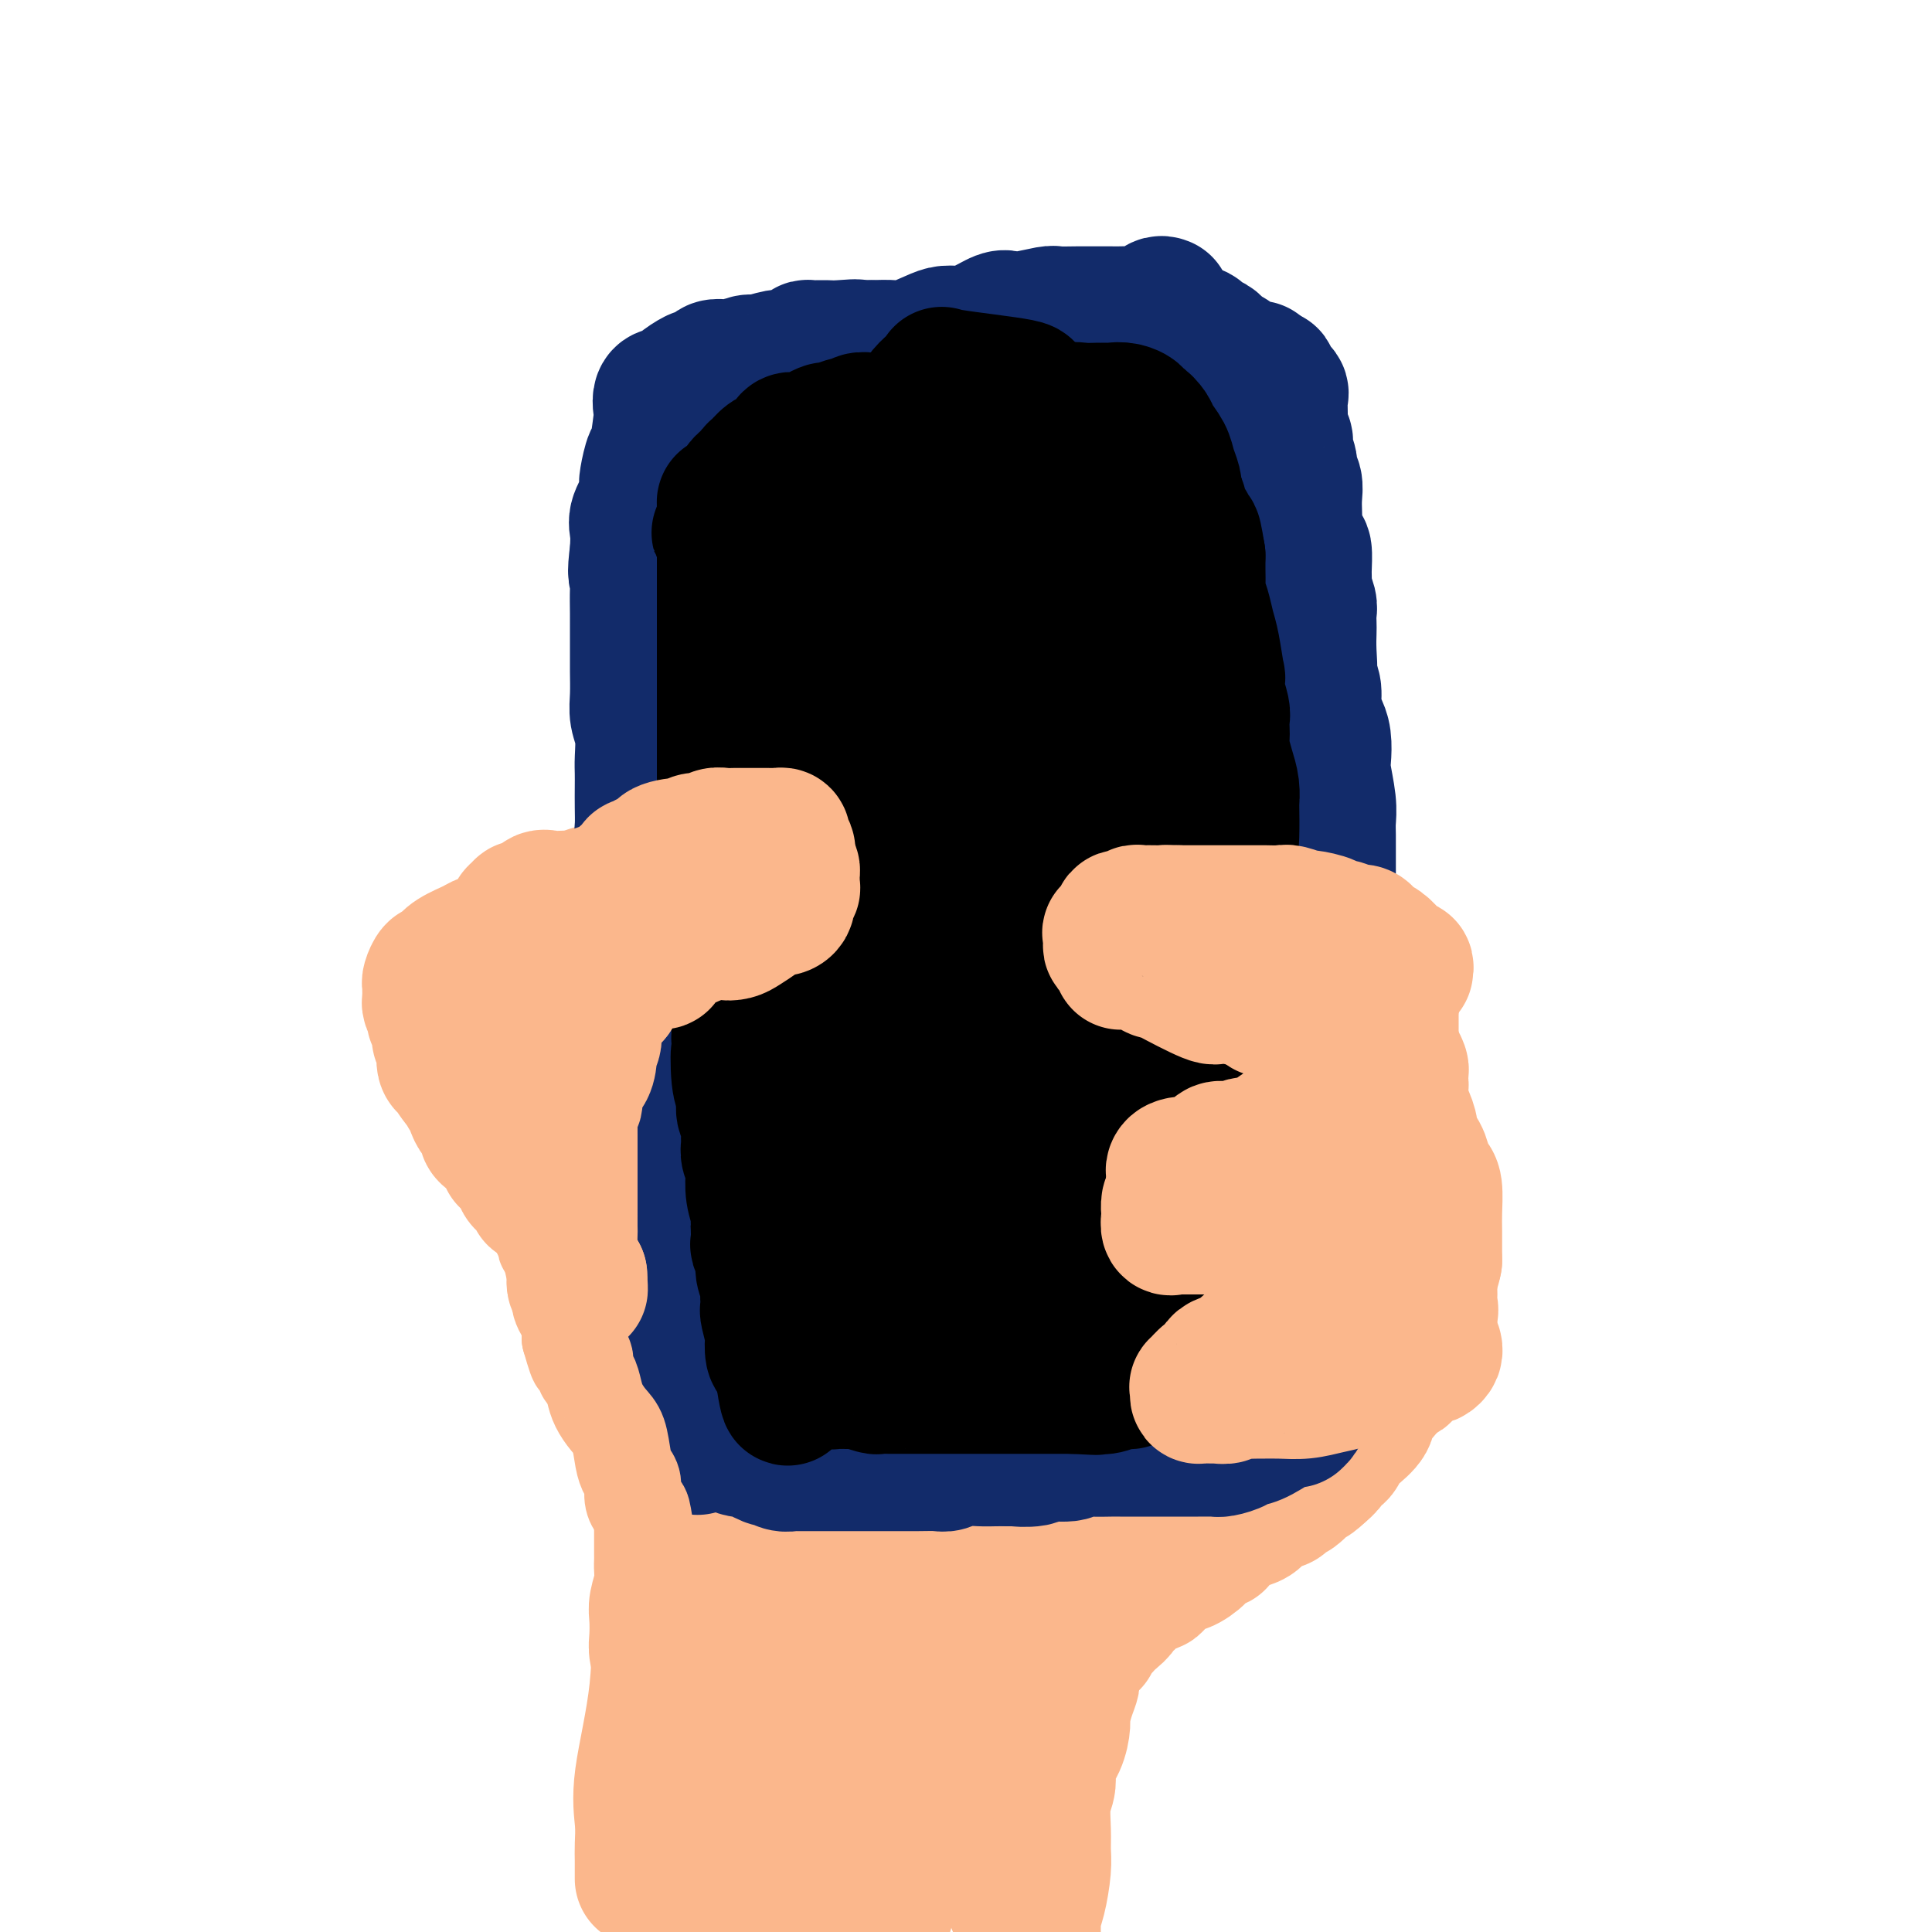 <svg viewBox='0 0 400 400' version='1.1' xmlns='http://www.w3.org/2000/svg' xmlns:xlink='http://www.w3.org/1999/xlink'><g fill='none' stroke='rgb(251,183,140)' stroke-width='28' stroke-linecap='round' stroke-linejoin='round'><path d='M133,389c0.000,-0.353 0.001,-0.707 0,-1c-0.001,-0.293 -0.003,-0.526 0,-1c0.003,-0.474 0.012,-1.191 0,-2c-0.012,-0.809 -0.044,-1.712 0,-3c0.044,-1.288 0.164,-2.963 0,-5c-0.164,-2.037 -0.614,-4.437 0,-9c0.614,-4.563 2.290,-11.287 3,-18c0.710,-6.713 0.453,-13.413 2,-21c1.547,-7.587 4.898,-16.061 8,-27c3.102,-10.939 5.956,-24.343 7,-30c1.044,-5.657 0.280,-3.568 0,-3c-0.280,0.568 -0.075,-0.387 0,-1c0.075,-0.613 0.021,-0.886 0,-1c-0.021,-0.114 -0.009,-0.068 0,0c0.009,0.068 0.016,0.159 0,0c-0.016,-0.159 -0.056,-0.568 0,-1c0.056,-0.432 0.207,-0.885 0,-1c-0.207,-0.115 -0.774,0.110 -1,0c-0.226,-0.110 -0.113,-0.555 0,-1'/><path d='M152,264c-0.377,-1.193 -0.819,-0.177 -1,0c-0.181,0.177 -0.101,-0.487 0,-1c0.101,-0.513 0.224,-0.877 0,-1c-0.224,-0.123 -0.793,-0.005 -1,0c-0.207,0.005 -0.052,-0.104 0,0c0.052,0.104 -0.000,0.421 0,1c0.000,0.579 0.053,1.420 0,2c-0.053,0.580 -0.210,0.898 0,1c0.210,0.102 0.787,-0.011 1,1c0.213,1.011 0.061,3.146 0,4c-0.061,0.854 -0.030,0.427 0,0'/><path d='M141,376c-0.032,-0.369 -0.064,-0.738 0,-1c0.064,-0.262 0.225,-0.417 0,-1c-0.225,-0.583 -0.835,-1.593 -1,-2c-0.165,-0.407 0.113,-0.212 0,-1c-0.113,-0.788 -0.619,-2.561 -1,-3c-0.381,-0.439 -0.638,0.455 -1,0c-0.362,-0.455 -0.829,-2.260 -1,-3c-0.171,-0.740 -0.045,-0.416 0,-1c0.045,-0.584 0.008,-2.075 0,-3c-0.008,-0.925 0.012,-1.285 0,-3c-0.012,-1.715 -0.055,-4.784 0,-7c0.055,-2.216 0.210,-3.579 0,-5c-0.210,-1.421 -0.785,-2.901 -1,-4c-0.215,-1.099 -0.072,-1.817 0,-3c0.072,-1.183 0.072,-2.831 0,-4c-0.072,-1.169 -0.215,-1.858 0,-3c0.215,-1.142 0.790,-2.738 1,-4c0.210,-1.262 0.056,-2.189 0,-3c-0.056,-0.811 -0.015,-1.504 0,-2c0.015,-0.496 0.004,-0.793 0,-1c-0.004,-0.207 -0.001,-0.324 0,-1c0.001,-0.676 0.000,-1.913 0,-3c-0.000,-1.087 -0.000,-2.025 0,-3c0.000,-0.975 0.000,-1.988 0,-3'/><path d='M137,312c0.000,-8.547 0.000,-3.413 0,-2c-0.000,1.413 -0.000,-0.893 0,-2c0.000,-1.107 0.000,-1.014 0,-2c-0.000,-0.986 -0.000,-3.052 0,-4c0.000,-0.948 0.000,-0.777 0,-1c-0.000,-0.223 -0.000,-0.839 0,-2c0.000,-1.161 0.001,-2.868 0,-4c-0.001,-1.132 -0.003,-1.689 0,-2c0.003,-0.311 0.011,-0.374 0,-1c-0.011,-0.626 -0.042,-1.813 0,-3c0.042,-1.187 0.156,-2.374 0,-3c-0.156,-0.626 -0.581,-0.689 -1,-1c-0.419,-0.311 -0.830,-0.868 -1,-1c-0.170,-0.132 -0.098,0.162 0,0c0.098,-0.162 0.224,-0.778 0,-1c-0.224,-0.222 -0.796,-0.048 -1,0c-0.204,0.048 -0.041,-0.029 0,0c0.041,0.029 -0.041,0.166 0,0c0.041,-0.166 0.204,-0.633 0,-1c-0.204,-0.367 -0.776,-0.635 -1,-1c-0.224,-0.365 -0.099,-0.829 0,-1c0.099,-0.171 0.171,-0.049 0,0c-0.171,0.049 -0.586,0.024 -1,0'/><path d='M132,280c-0.773,-0.941 -0.206,-0.293 0,0c0.206,0.293 0.051,0.233 0,0c-0.051,-0.233 0.000,-0.637 0,-1c-0.000,-0.363 -0.053,-0.685 0,-1c0.053,-0.315 0.211,-0.624 0,-1c-0.211,-0.376 -0.792,-0.818 -1,-1c-0.208,-0.182 -0.042,-0.104 0,0c0.042,0.104 -0.041,0.235 0,0c0.041,-0.235 0.204,-0.837 0,-1c-0.204,-0.163 -0.777,0.111 -1,0c-0.223,-0.111 -0.098,-0.607 0,-1c0.098,-0.393 0.169,-0.681 0,-1c-0.169,-0.319 -0.579,-0.667 -1,-1c-0.421,-0.333 -0.852,-0.650 -1,-1c-0.148,-0.350 -0.012,-0.734 0,-1c0.012,-0.266 -0.101,-0.415 0,-1c0.101,-0.585 0.417,-1.607 0,-2c-0.417,-0.393 -1.566,-0.156 -2,0c-0.434,0.156 -0.154,0.231 0,0c0.154,-0.231 0.182,-0.769 0,-1c-0.182,-0.231 -0.575,-0.155 -1,0c-0.425,0.155 -0.884,0.388 -1,0c-0.116,-0.388 0.110,-1.397 0,-2c-0.110,-0.603 -0.555,-0.802 -1,-1'/><path d='M123,263c-1.494,-2.764 -0.730,-1.176 -1,-1c-0.270,0.176 -1.573,-1.062 -2,-2c-0.427,-0.938 0.023,-1.578 0,-2c-0.023,-0.422 -0.518,-0.627 -1,-1c-0.482,-0.373 -0.952,-0.916 -1,-1c-0.048,-0.084 0.326,0.290 0,0c-0.326,-0.290 -1.353,-1.244 -2,-2c-0.647,-0.756 -0.915,-1.315 -1,-2c-0.085,-0.685 0.013,-1.498 0,-2c-0.013,-0.502 -0.136,-0.694 -1,-1c-0.864,-0.306 -2.471,-0.725 -3,-1c-0.529,-0.275 0.018,-0.405 0,-1c-0.018,-0.595 -0.600,-1.656 -1,-2c-0.400,-0.344 -0.619,0.028 -1,0c-0.381,-0.028 -0.925,-0.455 -1,-1c-0.075,-0.545 0.320,-1.206 0,-2c-0.320,-0.794 -1.353,-1.720 -2,-2c-0.647,-0.280 -0.906,0.084 -1,0c-0.094,-0.084 -0.022,-0.618 0,-1c0.022,-0.382 -0.005,-0.612 0,-1c0.005,-0.388 0.041,-0.933 0,-1c-0.041,-0.067 -0.157,0.346 -1,0c-0.843,-0.346 -2.411,-1.450 -3,-2c-0.589,-0.550 -0.200,-0.546 0,-1c0.200,-0.454 0.212,-1.364 0,-2c-0.212,-0.636 -0.648,-0.996 -1,-1c-0.352,-0.004 -0.619,0.347 -1,0c-0.381,-0.347 -0.875,-1.392 -1,-2c-0.125,-0.608 0.120,-0.779 0,-1c-0.120,-0.221 -0.606,-0.492 -1,-1c-0.394,-0.508 -0.697,-1.254 -1,-2'/><path d='M96,225c-4.432,-6.075 -2.011,-2.262 -1,-1c1.011,1.262 0.612,-0.028 0,-1c-0.612,-0.972 -1.436,-1.627 -2,-2c-0.564,-0.373 -0.868,-0.465 -1,-1c-0.132,-0.535 -0.092,-1.514 0,-2c0.092,-0.486 0.235,-0.480 0,-1c-0.235,-0.520 -0.846,-1.567 -1,-2c-0.154,-0.433 0.151,-0.252 0,-1c-0.151,-0.748 -0.758,-2.424 -1,-3c-0.242,-0.576 -0.117,-0.052 0,0c0.117,0.052 0.228,-0.368 0,-1c-0.228,-0.632 -0.793,-1.475 -1,-2c-0.207,-0.525 -0.055,-0.733 0,-1c0.055,-0.267 0.014,-0.595 0,-1c-0.014,-0.405 -0.001,-0.887 0,-1c0.001,-0.113 -0.011,0.142 0,0c0.011,-0.142 0.044,-0.681 0,-1c-0.044,-0.319 -0.166,-0.417 0,-1c0.166,-0.583 0.618,-1.651 1,-2c0.382,-0.349 0.692,0.023 1,0c0.308,-0.023 0.613,-0.439 1,-1c0.387,-0.561 0.854,-1.267 2,-2c1.146,-0.733 2.969,-1.492 4,-2c1.031,-0.508 1.268,-0.766 2,-1c0.732,-0.234 1.957,-0.444 3,-1c1.043,-0.556 1.903,-1.459 3,-2c1.097,-0.541 2.432,-0.719 3,-1c0.568,-0.281 0.369,-0.663 1,-1c0.631,-0.337 2.093,-0.629 3,-1c0.907,-0.371 1.259,-0.820 2,-1c0.741,-0.180 1.870,-0.090 3,0'/><path d='M118,188c4.989,-2.112 3.463,-0.890 3,-1c-0.463,-0.110 0.138,-1.550 1,-2c0.862,-0.450 1.987,0.089 3,0c1.013,-0.089 1.915,-0.808 3,-1c1.085,-0.192 2.353,0.141 3,0c0.647,-0.141 0.674,-0.756 1,-1c0.326,-0.244 0.951,-0.116 2,0c1.049,0.116 2.523,0.220 3,0c0.477,-0.220 -0.044,-0.763 1,-1c1.044,-0.237 3.654,-0.169 5,0c1.346,0.169 1.428,0.437 2,0c0.572,-0.437 1.635,-1.581 3,-2c1.365,-0.419 3.033,-0.113 4,0c0.967,0.113 1.232,0.032 2,0c0.768,-0.032 2.038,-0.016 3,0c0.962,0.016 1.617,0.031 2,0c0.383,-0.031 0.495,-0.107 1,0c0.505,0.107 1.403,0.396 2,1c0.597,0.604 0.892,1.522 1,2c0.108,0.478 0.029,0.517 0,1c-0.029,0.483 -0.008,1.411 0,2c0.008,0.589 0.004,0.839 0,1c-0.004,0.161 -0.008,0.233 0,1c0.008,0.767 0.027,2.229 0,3c-0.027,0.771 -0.101,0.851 0,1c0.101,0.149 0.378,0.366 0,1c-0.378,0.634 -1.411,1.687 -2,2c-0.589,0.313 -0.735,-0.112 -1,0c-0.265,0.112 -0.648,0.761 -1,1c-0.352,0.239 -0.672,0.068 -1,0c-0.328,-0.068 -0.664,-0.034 -1,0'/><path d='M157,196c-1.366,0.774 -1.779,0.207 -2,0c-0.221,-0.207 -0.248,-0.056 -1,0c-0.752,0.056 -2.227,0.015 -3,0c-0.773,-0.015 -0.844,-0.006 -1,0c-0.156,0.006 -0.398,0.010 -1,0c-0.602,-0.010 -1.564,-0.032 -2,0c-0.436,0.032 -0.347,0.118 -1,0c-0.653,-0.118 -2.048,-0.440 -3,0c-0.952,0.440 -1.461,1.642 -2,2c-0.539,0.358 -1.108,-0.128 -2,0c-0.892,0.128 -2.106,0.871 -3,1c-0.894,0.129 -1.468,-0.356 -2,0c-0.532,0.356 -1.024,1.552 -2,2c-0.976,0.448 -2.437,0.149 -3,0c-0.563,-0.149 -0.229,-0.146 -1,0c-0.771,0.146 -2.648,0.436 -4,1c-1.352,0.564 -2.181,1.403 -3,2c-0.819,0.597 -1.629,0.952 -2,1c-0.371,0.048 -0.304,-0.212 -1,0c-0.696,0.212 -2.156,0.894 -3,1c-0.844,0.106 -1.072,-0.365 -2,0c-0.928,0.365 -2.557,1.566 -3,2c-0.443,0.434 0.298,0.100 0,0c-0.298,-0.100 -1.635,0.032 -2,0c-0.365,-0.032 0.242,-0.230 0,0c-0.242,0.230 -1.333,0.888 -2,1c-0.667,0.112 -0.911,-0.321 -1,0c-0.089,0.321 -0.024,1.395 0,2c0.024,0.605 0.006,0.740 0,1c-0.006,0.260 -0.002,0.646 0,1c0.002,0.354 0.001,0.677 0,1'/><path d='M105,214c0.105,0.607 0.868,-0.375 1,0c0.132,0.375 -0.368,2.107 0,3c0.368,0.893 1.604,0.946 2,1c0.396,0.054 -0.050,0.108 0,0c0.050,-0.108 0.594,-0.378 1,0c0.406,0.378 0.674,1.406 1,2c0.326,0.594 0.712,0.755 1,1c0.288,0.245 0.480,0.573 1,1c0.520,0.427 1.370,0.951 2,2c0.630,1.049 1.042,2.623 1,3c-0.042,0.377 -0.538,-0.443 0,0c0.538,0.443 2.110,2.148 3,3c0.890,0.852 1.097,0.852 1,1c-0.097,0.148 -0.499,0.443 0,1c0.499,0.557 1.899,1.374 3,2c1.101,0.626 1.902,1.060 2,2c0.098,0.940 -0.507,2.385 0,3c0.507,0.615 2.125,0.401 3,1c0.875,0.599 1.008,2.013 1,3c-0.008,0.987 -0.157,1.549 0,2c0.157,0.451 0.619,0.792 1,1c0.381,0.208 0.680,0.282 1,1c0.320,0.718 0.661,2.080 1,3c0.339,0.920 0.678,1.397 1,2c0.322,0.603 0.629,1.330 1,2c0.371,0.670 0.806,1.282 1,2c0.194,0.718 0.146,1.540 0,2c-0.146,0.460 -0.390,0.556 0,1c0.390,0.444 1.413,1.235 2,2c0.587,0.765 0.739,1.504 1,2c0.261,0.496 0.630,0.748 1,1'/><path d='M138,264c1.895,4.117 1.134,2.408 1,2c-0.134,-0.408 0.359,0.483 1,1c0.641,0.517 1.431,0.661 1,0c-0.431,-0.661 -2.082,-2.125 -3,-3c-0.918,-0.875 -1.103,-1.161 -1,-1c0.103,0.161 0.493,0.767 0,0c-0.493,-0.767 -1.869,-2.909 -3,-4c-1.131,-1.091 -2.018,-1.130 -3,-2c-0.982,-0.870 -2.059,-2.569 -3,-4c-0.941,-1.431 -1.747,-2.592 -3,-4c-1.253,-1.408 -2.953,-3.064 -4,-4c-1.047,-0.936 -1.442,-1.154 -2,-2c-0.558,-0.846 -1.281,-2.321 -2,-3c-0.719,-0.679 -1.436,-0.563 -2,-1c-0.564,-0.437 -0.976,-1.426 -1,-2c-0.024,-0.574 0.340,-0.731 0,-1c-0.340,-0.269 -1.383,-0.648 -2,-1c-0.617,-0.352 -0.809,-0.676 -1,-1'/><path d='M111,234c-4.486,-5.209 -1.202,-1.732 0,-1c1.202,0.732 0.322,-1.279 0,-2c-0.322,-0.721 -0.085,-0.150 0,0c0.085,0.150 0.019,-0.119 0,-1c-0.019,-0.881 0.009,-2.372 0,-3c-0.009,-0.628 -0.055,-0.391 0,-1c0.055,-0.609 0.211,-2.064 0,-3c-0.211,-0.936 -0.789,-1.355 -1,-2c-0.211,-0.645 -0.056,-1.517 0,-2c0.056,-0.483 0.011,-0.576 0,-1c-0.011,-0.424 0.011,-1.178 0,-2c-0.011,-0.822 -0.056,-1.712 0,-2c0.056,-0.288 0.211,0.025 0,0c-0.211,-0.025 -0.789,-0.388 -1,-1c-0.211,-0.612 -0.057,-1.473 0,-2c0.057,-0.527 0.015,-0.718 0,-1c-0.015,-0.282 -0.004,-0.654 0,-1c0.004,-0.346 0.001,-0.667 0,-1c-0.001,-0.333 -0.000,-0.677 0,-1c0.000,-0.323 0.000,-0.626 0,-1c-0.000,-0.374 -0.000,-0.820 0,-1c0.000,-0.180 0.000,-0.094 0,0c-0.000,0.094 -0.000,0.197 0,0c0.000,-0.197 0.000,-0.693 0,-1c-0.000,-0.307 -0.000,-0.425 0,-1c0.000,-0.575 0.000,-1.608 0,-2c-0.000,-0.392 -0.000,-0.144 0,0c0.000,0.144 0.000,0.184 0,0c-0.000,-0.184 -0.000,-0.592 0,-1'/><path d='M109,200c-0.083,-5.438 0.709,-2.032 1,-1c0.291,1.032 0.082,-0.311 0,-1c-0.082,-0.689 -0.036,-0.724 0,-1c0.036,-0.276 0.062,-0.792 0,-1c-0.062,-0.208 -0.214,-0.107 0,0c0.214,0.107 0.792,0.221 1,0c0.208,-0.221 0.045,-0.778 0,-1c-0.045,-0.222 0.029,-0.111 0,0c-0.029,0.111 -0.162,0.222 0,0c0.162,-0.222 0.618,-0.778 1,-1c0.382,-0.222 0.691,-0.111 1,0'/><path d='M113,194c0.667,-1.000 0.333,-0.500 0,0'/><path d='M137,183c0.174,-0.392 0.347,-0.784 0,-1c-0.347,-0.216 -1.215,-0.257 0,-1c1.215,-0.743 4.512,-2.189 6,-3c1.488,-0.811 1.168,-0.988 1,-1c-0.168,-0.012 -0.185,0.141 0,0c0.185,-0.141 0.570,-0.577 1,-1c0.430,-0.423 0.903,-0.832 1,-1c0.097,-0.168 -0.182,-0.096 0,0c0.182,0.096 0.826,0.214 1,0c0.174,-0.214 -0.123,-0.762 0,-1c0.123,-0.238 0.666,-0.168 1,0c0.334,0.168 0.461,0.435 1,0c0.539,-0.435 1.492,-1.570 2,-2c0.508,-0.430 0.573,-0.154 1,0c0.427,0.154 1.217,0.185 2,0c0.783,-0.185 1.558,-0.588 2,-1c0.442,-0.412 0.549,-0.835 1,-1c0.451,-0.165 1.244,-0.071 2,0c0.756,0.071 1.475,0.120 2,0c0.525,-0.120 0.857,-0.410 2,-1c1.143,-0.590 3.096,-1.478 4,-2c0.904,-0.522 0.758,-0.676 1,-1c0.242,-0.324 0.873,-0.819 2,-1c1.127,-0.181 2.749,-0.049 4,0c1.251,0.049 2.129,0.013 3,0c0.871,-0.013 1.734,-0.004 3,0c1.266,0.004 2.933,0.001 4,0c1.067,-0.001 1.533,-0.001 2,0'/><path d='M186,165c3.098,-0.102 2.842,-0.357 4,-1c1.158,-0.643 3.728,-1.675 5,-2c1.272,-0.325 1.246,0.058 2,0c0.754,-0.058 2.289,-0.555 4,-1c1.711,-0.445 3.598,-0.837 5,-1c1.402,-0.163 2.319,-0.096 3,0c0.681,0.096 1.125,0.222 3,0c1.875,-0.222 5.182,-0.791 7,-1c1.818,-0.209 2.148,-0.056 3,0c0.852,0.056 2.228,0.015 4,0c1.772,-0.015 3.940,-0.006 5,0c1.060,0.006 1.011,0.008 2,0c0.989,-0.008 3.018,-0.026 5,0c1.982,0.026 3.919,0.097 5,0c1.081,-0.097 1.305,-0.363 2,0c0.695,0.363 1.861,1.354 3,2c1.139,0.646 2.250,0.948 3,1c0.750,0.052 1.141,-0.145 2,0c0.859,0.145 2.188,0.633 3,1c0.812,0.367 1.106,0.613 2,1c0.894,0.387 2.386,0.915 3,1c0.614,0.085 0.350,-0.273 1,0c0.650,0.273 2.215,1.176 3,2c0.785,0.824 0.789,1.570 1,2c0.211,0.430 0.630,0.542 1,1c0.370,0.458 0.691,1.260 1,2c0.309,0.740 0.605,1.419 1,2c0.395,0.581 0.889,1.063 1,2c0.111,0.937 -0.163,2.329 0,3c0.163,0.671 0.761,0.620 1,1c0.239,0.380 0.120,1.190 0,2'/><path d='M271,182c0.928,2.536 0.250,1.375 0,1c-0.250,-0.375 -0.070,0.038 0,1c0.070,0.962 0.030,2.475 0,3c-0.030,0.525 -0.050,0.061 0,0c0.050,-0.061 0.168,0.281 0,1c-0.168,0.719 -0.623,1.813 -1,3c-0.377,1.187 -0.675,2.465 -1,3c-0.325,0.535 -0.677,0.327 -1,1c-0.323,0.673 -0.617,2.228 -1,3c-0.383,0.772 -0.854,0.762 -1,1c-0.146,0.238 0.035,0.725 -1,2c-1.035,1.275 -3.285,3.339 -4,4c-0.715,0.661 0.104,-0.080 0,0c-0.104,0.080 -1.132,0.981 -2,2c-0.868,1.019 -1.577,2.154 -2,3c-0.423,0.846 -0.560,1.402 -1,2c-0.440,0.598 -1.183,1.240 -2,2c-0.817,0.760 -1.709,1.640 -2,2c-0.291,0.360 0.020,0.201 0,0c-0.020,-0.201 -0.372,-0.443 -1,0c-0.628,0.443 -1.532,1.572 -2,2c-0.468,0.428 -0.500,0.157 -1,0c-0.500,-0.157 -1.467,-0.200 -2,0c-0.533,0.200 -0.632,0.642 -1,1c-0.368,0.358 -1.007,0.632 -2,1c-0.993,0.368 -2.342,0.831 -3,1c-0.658,0.169 -0.627,0.045 -1,0c-0.373,-0.045 -1.152,-0.012 -2,0c-0.848,0.012 -1.767,0.003 -2,0c-0.233,-0.003 0.219,-0.001 0,0c-0.219,0.001 -1.110,0.000 -2,0'/><path d='M233,221c-3.363,1.083 -1.269,0.291 -1,0c0.269,-0.291 -1.287,-0.081 -2,0c-0.713,0.081 -0.583,0.033 -1,0c-0.417,-0.033 -1.380,-0.051 -2,0c-0.620,0.051 -0.898,0.172 -1,0c-0.102,-0.172 -0.028,-0.637 0,-1c0.028,-0.363 0.011,-0.626 0,-1c-0.011,-0.374 -0.015,-0.860 0,-1c0.015,-0.140 0.051,0.066 0,0c-0.051,-0.066 -0.187,-0.403 0,-1c0.187,-0.597 0.697,-1.455 1,-2c0.303,-0.545 0.399,-0.777 1,-1c0.601,-0.223 1.706,-0.438 2,-1c0.294,-0.562 -0.224,-1.470 0,-2c0.224,-0.530 1.191,-0.681 2,-1c0.809,-0.319 1.460,-0.806 2,-1c0.540,-0.194 0.970,-0.094 1,0c0.030,0.094 -0.339,0.181 0,0c0.339,-0.181 1.385,-0.630 2,-1c0.615,-0.370 0.797,-0.662 1,-1c0.203,-0.338 0.425,-0.724 1,-1c0.575,-0.276 1.504,-0.444 2,-1c0.496,-0.556 0.560,-1.501 1,-2c0.440,-0.499 1.255,-0.554 2,-1c0.745,-0.446 1.421,-1.284 2,-2c0.579,-0.716 1.061,-1.309 2,-2c0.939,-0.691 2.334,-1.481 3,-2c0.666,-0.519 0.601,-0.768 1,-1c0.399,-0.232 1.261,-0.447 2,-1c0.739,-0.553 1.354,-1.444 2,-2c0.646,-0.556 1.323,-0.778 2,-1'/><path d='M258,191c5.174,-3.834 2.610,-1.420 2,-1c-0.610,0.420 0.735,-1.156 2,-2c1.265,-0.844 2.451,-0.958 3,-1c0.549,-0.042 0.462,-0.012 1,0c0.538,0.012 1.701,0.008 2,0c0.299,-0.008 -0.267,-0.019 0,0c0.267,0.019 1.369,0.068 2,0c0.631,-0.068 0.793,-0.255 1,0c0.207,0.255 0.458,0.950 1,1c0.542,0.050 1.376,-0.546 2,0c0.624,0.546 1.040,2.234 1,3c-0.040,0.766 -0.534,0.612 0,1c0.534,0.388 2.097,1.320 3,2c0.903,0.680 1.145,1.109 2,2c0.855,0.891 2.324,2.246 3,3c0.676,0.754 0.559,0.909 1,2c0.441,1.091 1.439,3.118 2,4c0.561,0.882 0.686,0.620 1,1c0.314,0.380 0.816,1.401 1,2c0.184,0.599 0.049,0.777 0,1c-0.049,0.223 -0.012,0.492 0,1c0.012,0.508 0.000,1.255 0,2c-0.000,0.745 0.012,1.487 0,2c-0.012,0.513 -0.048,0.799 0,1c0.048,0.201 0.181,0.319 0,1c-0.181,0.681 -0.678,1.925 -1,3c-0.322,1.075 -0.471,1.982 -1,3c-0.529,1.018 -1.437,2.148 -2,3c-0.563,0.852 -0.782,1.426 -1,2'/><path d='M283,227c-0.798,2.917 -0.294,0.708 0,0c0.294,-0.708 0.377,0.085 0,1c-0.377,0.915 -1.215,1.950 -2,3c-0.785,1.050 -1.519,2.113 -2,3c-0.481,0.887 -0.710,1.598 -1,2c-0.290,0.402 -0.640,0.494 -1,1c-0.360,0.506 -0.728,1.426 -1,2c-0.272,0.574 -0.448,0.801 -1,1c-0.552,0.199 -1.481,0.368 -2,1c-0.519,0.632 -0.628,1.726 -1,2c-0.372,0.274 -1.008,-0.273 -2,0c-0.992,0.273 -2.340,1.367 -3,2c-0.660,0.633 -0.632,0.807 -1,1c-0.368,0.193 -1.132,0.405 -2,1c-0.868,0.595 -1.839,1.573 -3,2c-1.161,0.427 -2.513,0.303 -3,1c-0.487,0.697 -0.110,2.214 -1,3c-0.890,0.786 -3.045,0.840 -4,1c-0.955,0.160 -0.708,0.425 -1,1c-0.292,0.575 -1.124,1.461 -2,2c-0.876,0.539 -1.797,0.731 -2,1c-0.203,0.269 0.312,0.615 0,1c-0.312,0.385 -1.449,0.807 -2,1c-0.551,0.193 -0.515,0.156 -1,0c-0.485,-0.156 -1.491,-0.430 -2,0c-0.509,0.430 -0.521,1.565 -1,2c-0.479,0.435 -1.424,0.169 -2,0c-0.576,-0.169 -0.783,-0.241 -1,0c-0.217,0.241 -0.443,0.796 -1,1c-0.557,0.204 -1.445,0.058 -2,0c-0.555,-0.058 -0.778,-0.029 -1,0'/><path d='M235,263c-1.992,0.440 -0.473,-0.461 0,-1c0.473,-0.539 -0.099,-0.718 0,-1c0.099,-0.282 0.868,-0.667 1,-1c0.132,-0.333 -0.372,-0.614 0,-1c0.372,-0.386 1.619,-0.877 2,-1c0.381,-0.123 -0.105,0.121 0,0c0.105,-0.121 0.801,-0.608 1,-1c0.199,-0.392 -0.100,-0.687 0,-1c0.100,-0.313 0.599,-0.642 1,-1c0.401,-0.358 0.702,-0.744 1,-1c0.298,-0.256 0.591,-0.381 1,-1c0.409,-0.619 0.935,-1.733 1,-2c0.065,-0.267 -0.331,0.314 0,0c0.331,-0.314 1.388,-1.523 2,-2c0.612,-0.477 0.778,-0.222 1,0c0.222,0.222 0.501,0.411 1,0c0.499,-0.411 1.218,-1.422 2,-2c0.782,-0.578 1.628,-0.723 2,-1c0.372,-0.277 0.269,-0.687 1,-1c0.731,-0.313 2.295,-0.531 3,-1c0.705,-0.469 0.551,-1.190 1,-2c0.449,-0.810 1.501,-1.709 2,-2c0.499,-0.291 0.443,0.025 1,0c0.557,-0.025 1.725,-0.391 2,-1c0.275,-0.609 -0.343,-1.462 0,-2c0.343,-0.538 1.649,-0.763 2,-1c0.351,-0.237 -0.252,-0.487 0,-1c0.252,-0.513 1.358,-1.289 2,-2c0.642,-0.711 0.821,-1.355 1,-2'/><path d='M266,231c0.644,-1.152 -0.245,-0.031 0,0c0.245,0.031 1.624,-1.028 2,-2c0.376,-0.972 -0.251,-1.856 0,-2c0.251,-0.144 1.380,0.451 2,0c0.620,-0.451 0.729,-1.949 1,-3c0.271,-1.051 0.702,-1.655 1,-2c0.298,-0.345 0.462,-0.432 1,-1c0.538,-0.568 1.450,-1.616 2,-2c0.550,-0.384 0.736,-0.102 1,0c0.264,0.102 0.604,0.025 1,0c0.396,-0.025 0.847,0.001 1,0c0.153,-0.001 0.007,-0.030 0,0c-0.007,0.030 0.125,0.120 1,0c0.875,-0.120 2.494,-0.450 3,0c0.506,0.450 -0.099,1.678 0,2c0.099,0.322 0.904,-0.263 1,0c0.096,0.263 -0.517,1.374 0,2c0.517,0.626 2.166,0.768 3,1c0.834,0.232 0.855,0.556 1,1c0.145,0.444 0.415,1.010 1,2c0.585,0.990 1.484,2.403 2,3c0.516,0.597 0.649,0.376 1,1c0.351,0.624 0.920,2.093 1,3c0.080,0.907 -0.329,1.251 0,2c0.329,0.749 1.394,1.901 2,3c0.606,1.099 0.751,2.143 1,3c0.249,0.857 0.603,1.525 1,2c0.397,0.475 0.838,0.756 1,2c0.162,1.244 0.043,3.450 0,5c-0.043,1.550 -0.012,2.443 0,4c0.012,1.557 0.006,3.779 0,6'/><path d='M297,261c-0.630,3.548 -2.204,4.917 -3,6c-0.796,1.083 -0.812,1.879 -1,3c-0.188,1.121 -0.546,2.565 -1,3c-0.454,0.435 -1.004,-0.141 -1,0c0.004,0.141 0.562,0.999 0,2c-0.562,1.001 -2.245,2.144 -3,3c-0.755,0.856 -0.582,1.426 -1,2c-0.418,0.574 -1.426,1.154 -3,2c-1.574,0.846 -3.714,1.959 -5,3c-1.286,1.041 -1.719,2.009 -3,3c-1.281,0.991 -3.411,2.006 -5,3c-1.589,0.994 -2.636,1.968 -4,3c-1.364,1.032 -3.046,2.123 -4,3c-0.954,0.877 -1.181,1.542 -2,2c-0.819,0.458 -2.230,0.711 -3,1c-0.770,0.289 -0.898,0.615 -1,1c-0.102,0.385 -0.176,0.829 -1,1c-0.824,0.171 -2.396,0.070 -3,0c-0.604,-0.070 -0.241,-0.110 -1,0c-0.759,0.110 -2.642,0.370 -4,1c-1.358,0.630 -2.192,1.630 -3,2c-0.808,0.370 -1.590,0.110 -2,0c-0.410,-0.110 -0.450,-0.071 -1,0c-0.550,0.071 -1.612,0.175 -2,0c-0.388,-0.175 -0.104,-0.628 0,-1c0.104,-0.372 0.027,-0.663 0,-1c-0.027,-0.337 -0.004,-0.720 0,-1c0.004,-0.280 -0.009,-0.456 0,-1c0.009,-0.544 0.041,-1.454 0,-2c-0.041,-0.546 -0.155,-0.727 0,-1c0.155,-0.273 0.577,-0.636 1,-1'/><path d='M241,297c0.079,-1.700 0.777,-1.951 1,-2c0.223,-0.049 -0.029,0.102 0,0c0.029,-0.102 0.341,-0.459 1,-1c0.659,-0.541 1.666,-1.266 2,-2c0.334,-0.734 -0.006,-1.478 0,-2c0.006,-0.522 0.359,-0.823 1,-1c0.641,-0.177 1.571,-0.231 2,-1c0.429,-0.769 0.357,-2.253 1,-3c0.643,-0.747 2.001,-0.757 3,-1c0.999,-0.243 1.640,-0.720 2,-1c0.360,-0.280 0.441,-0.363 1,-1c0.559,-0.637 1.596,-1.827 2,-2c0.404,-0.173 0.173,0.670 1,0c0.827,-0.670 2.711,-2.852 4,-4c1.289,-1.148 1.984,-1.260 3,-2c1.016,-0.740 2.352,-2.108 3,-3c0.648,-0.892 0.607,-1.310 1,-2c0.393,-0.690 1.218,-1.653 2,-2c0.782,-0.347 1.519,-0.079 2,0c0.481,0.079 0.706,-0.031 1,0c0.294,0.031 0.656,0.204 1,0c0.344,-0.204 0.670,-0.786 1,-1c0.330,-0.214 0.666,-0.061 1,0c0.334,0.061 0.667,0.031 1,0'/><path d='M278,266c0.911,-0.567 -0.311,-1.483 0,-2c0.311,-0.517 2.154,-0.635 3,-1c0.846,-0.365 0.695,-0.975 2,-2c1.305,-1.025 4.066,-2.463 5,-3c0.934,-0.537 0.039,-0.174 0,0c-0.039,0.174 0.777,0.159 1,0c0.223,-0.159 -0.147,-0.463 0,0c0.147,0.463 0.810,1.694 1,2c0.190,0.306 -0.093,-0.313 0,0c0.093,0.313 0.561,1.558 1,2c0.439,0.442 0.850,0.082 1,1c0.150,0.918 0.039,3.114 0,4c-0.039,0.886 -0.008,0.463 0,1c0.008,0.537 -0.008,2.033 0,3c0.008,0.967 0.040,1.403 0,2c-0.040,0.597 -0.150,1.354 0,2c0.150,0.646 0.561,1.181 0,2c-0.561,0.819 -2.095,1.923 -3,3c-0.905,1.077 -1.180,2.127 -1,3c0.180,0.873 0.815,1.571 0,3c-0.815,1.429 -3.082,3.591 -4,5c-0.918,1.409 -0.489,2.065 -1,3c-0.511,0.935 -1.964,2.148 -3,3c-1.036,0.852 -1.656,1.344 -2,2c-0.344,0.656 -0.412,1.475 -1,2c-0.588,0.525 -1.697,0.757 -2,1c-0.303,0.243 0.199,0.498 0,1c-0.199,0.502 -1.100,1.251 -2,2'/><path d='M273,305c-2.045,1.978 -2.159,1.422 -2,1c0.159,-0.422 0.590,-0.712 0,0c-0.590,0.712 -2.202,2.425 -3,3c-0.798,0.575 -0.781,0.013 -1,0c-0.219,-0.013 -0.673,0.525 -1,1c-0.327,0.475 -0.525,0.887 -1,1c-0.475,0.113 -1.226,-0.075 -2,0c-0.774,0.075 -1.572,0.411 -2,1c-0.428,0.589 -0.485,1.431 -1,2c-0.515,0.569 -1.487,0.864 -2,1c-0.513,0.136 -0.567,0.114 -1,0c-0.433,-0.114 -1.246,-0.320 -2,0c-0.754,0.320 -1.450,1.165 -2,2c-0.550,0.835 -0.954,1.661 -1,2c-0.046,0.339 0.265,0.190 0,0c-0.265,-0.190 -1.107,-0.420 -2,0c-0.893,0.420 -1.837,1.489 -2,2c-0.163,0.511 0.456,0.462 0,1c-0.456,0.538 -1.985,1.663 -3,2c-1.015,0.337 -1.514,-0.112 -2,0c-0.486,0.112 -0.959,0.786 -1,1c-0.041,0.214 0.350,-0.032 0,0c-0.350,0.032 -1.440,0.341 -2,1c-0.560,0.659 -0.589,1.668 -1,2c-0.411,0.332 -1.205,-0.014 -2,0c-0.795,0.014 -1.593,0.390 -2,1c-0.407,0.610 -0.424,1.456 -1,2c-0.576,0.544 -1.711,0.785 -2,1c-0.289,0.215 0.268,0.404 0,1c-0.268,0.596 -1.362,1.599 -2,2c-0.638,0.401 -0.819,0.201 -1,0'/><path d='M229,335c-6.906,5.067 -2.170,2.734 -1,2c1.170,-0.734 -1.227,0.131 -2,1c-0.773,0.869 0.077,1.743 0,2c-0.077,0.257 -1.082,-0.103 -2,1c-0.918,1.103 -1.748,3.669 -2,5c-0.252,1.331 0.074,1.426 0,2c-0.074,0.574 -0.550,1.626 -1,3c-0.450,1.374 -0.876,3.070 -1,4c-0.124,0.930 0.054,1.092 0,2c-0.054,0.908 -0.340,2.560 -1,4c-0.660,1.440 -1.694,2.668 -2,4c-0.306,1.332 0.115,2.769 0,4c-0.115,1.231 -0.766,2.255 -1,4c-0.234,1.745 -0.052,4.212 0,6c0.052,1.788 -0.025,2.899 0,4c0.025,1.101 0.151,2.192 0,4c-0.151,1.808 -0.579,4.333 -1,6c-0.421,1.667 -0.835,2.476 -1,4c-0.165,1.524 -0.083,3.762 0,6'/><path d='M210,394c0.113,0.347 0.227,0.694 0,0c-0.227,-0.694 -0.793,-2.429 -1,-5c-0.207,-2.571 -0.055,-5.978 0,-8c0.055,-2.022 0.015,-2.660 0,-4c-0.015,-1.340 -0.003,-3.383 0,-5c0.003,-1.617 -0.003,-2.808 0,-4c0.003,-1.192 0.014,-2.386 0,-3c-0.014,-0.614 -0.052,-0.648 0,-1c0.052,-0.352 0.195,-1.022 0,-1c-0.195,0.022 -0.728,0.738 -1,1c-0.272,0.262 -0.283,0.072 0,0c0.283,-0.072 0.860,-0.024 1,0c0.140,0.024 -0.159,0.024 0,0c0.159,-0.024 0.775,-0.073 1,0c0.225,0.073 0.060,0.268 0,0c-0.060,-0.268 -0.016,-1.000 0,-1c0.016,-0.000 0.004,0.731 0,1c-0.004,0.269 -0.001,0.077 0,0c0.001,-0.077 0.001,-0.038 0,0'/><path d='M146,197c0.020,0.532 0.040,1.064 0,1c-0.040,-0.064 -0.139,-0.722 0,1c0.139,1.722 0.516,5.826 2,10c1.484,4.174 4.075,8.417 5,12c0.925,3.583 0.184,6.505 1,11c0.816,4.495 3.189,10.562 5,16c1.811,5.438 3.060,10.246 4,14c0.940,3.754 1.573,6.452 2,9c0.427,2.548 0.650,4.945 1,6c0.350,1.055 0.826,0.767 1,1c0.174,0.233 0.045,0.985 0,1c-0.045,0.015 -0.005,-0.709 0,-1c0.005,-0.291 -0.025,-0.148 0,-1c0.025,-0.852 0.107,-2.697 -1,-5c-1.107,-2.303 -3.402,-5.062 -6,-9c-2.598,-3.938 -5.501,-9.056 -7,-12c-1.499,-2.944 -1.596,-3.716 -4,-6c-2.404,-2.284 -7.115,-6.081 -10,-9c-2.885,-2.919 -3.942,-4.959 -5,-7'/><path d='M134,229c-3.945,-4.096 -4.308,-3.335 -6,-5c-1.692,-1.665 -4.712,-5.755 -6,-8c-1.288,-2.245 -0.843,-2.646 -1,-3c-0.157,-0.354 -0.916,-0.662 -1,-1c-0.084,-0.338 0.508,-0.708 1,0c0.492,0.708 0.882,2.493 1,3c0.118,0.507 -0.038,-0.265 1,2c1.038,2.265 3.270,7.566 5,11c1.730,3.434 2.956,5.001 3,5c0.044,-0.001 -1.096,-1.570 2,3c3.096,4.570 10.429,15.281 15,22c4.571,6.719 6.380,9.448 8,12c1.620,2.552 3.050,4.929 5,7c1.950,2.071 4.418,3.837 6,5c1.582,1.163 2.277,1.723 3,2c0.723,0.277 1.474,0.271 2,0c0.526,-0.271 0.827,-0.808 1,-1c0.173,-0.192 0.217,-0.038 1,-2c0.783,-1.962 2.305,-6.038 3,-10c0.695,-3.962 0.561,-7.808 0,-10c-0.561,-2.192 -1.550,-2.729 -3,-5c-1.450,-2.271 -3.359,-6.275 -4,-7c-0.641,-0.725 -0.012,1.830 -3,-4c-2.988,-5.830 -9.593,-20.045 -12,-26c-2.407,-5.955 -0.617,-3.650 -1,-4c-0.383,-0.350 -2.940,-3.356 -4,-5c-1.060,-1.644 -0.624,-1.925 -1,-2c-0.376,-0.075 -1.563,0.057 -2,0c-0.437,-0.057 -0.125,-0.302 0,0c0.125,0.302 0.062,1.151 0,2'/><path d='M147,210c-0.695,0.332 1.068,3.661 3,7c1.932,3.339 4.032,6.686 5,11c0.968,4.314 0.802,9.594 2,13c1.198,3.406 3.759,4.936 6,7c2.241,2.064 4.162,4.660 10,12c5.838,7.340 15.594,19.425 20,25c4.406,5.575 3.462,4.642 4,5c0.538,0.358 2.557,2.008 4,3c1.443,0.992 2.310,1.326 3,1c0.690,-0.326 1.201,-1.311 2,-2c0.799,-0.689 1.884,-1.082 3,-4c1.116,-2.918 2.264,-8.362 3,-12c0.736,-3.638 1.060,-5.469 0,-9c-1.060,-3.531 -3.506,-8.760 -5,-13c-1.494,-4.240 -2.037,-7.489 -4,-12c-1.963,-4.511 -5.347,-10.283 -7,-14c-1.653,-3.717 -1.576,-5.379 -6,-9c-4.424,-3.621 -13.349,-9.201 -19,-13c-5.651,-3.799 -8.029,-5.819 -12,-9c-3.971,-3.181 -9.534,-7.525 -12,-9c-2.466,-1.475 -1.833,-0.082 -2,0c-0.167,0.082 -1.132,-1.148 -1,0c0.132,1.148 1.361,4.674 3,8c1.639,3.326 3.688,6.453 5,8c1.312,1.547 1.887,1.515 2,2c0.113,0.485 -0.235,1.487 3,7c3.235,5.513 10.052,15.538 14,22c3.948,6.462 5.027,9.361 9,15c3.973,5.639 10.839,14.018 15,19c4.161,4.982 5.617,6.566 7,8c1.383,1.434 2.691,2.717 4,4'/><path d='M206,281c4.923,5.117 4.232,2.408 5,1c0.768,-1.408 2.997,-1.516 4,-2c1.003,-0.484 0.780,-1.345 2,-3c1.220,-1.655 3.881,-4.104 5,-6c1.119,-1.896 0.694,-3.239 1,-4c0.306,-0.761 1.341,-0.941 2,-3c0.659,-2.059 0.942,-5.999 1,-9c0.058,-3.001 -0.108,-5.064 -1,-8c-0.892,-2.936 -2.511,-6.746 -6,-12c-3.489,-5.254 -8.849,-11.952 -13,-16c-4.151,-4.048 -7.094,-5.444 -10,-7c-2.906,-1.556 -5.775,-3.271 -10,-6c-4.225,-2.729 -9.807,-6.472 -14,-8c-4.193,-1.528 -6.998,-0.841 -8,-1c-1.002,-0.159 -0.200,-1.165 -1,0c-0.800,1.165 -3.203,4.499 -3,7c0.203,2.501 3.012,4.168 5,6c1.988,1.832 3.157,3.831 4,5c0.843,1.169 1.362,1.510 4,6c2.638,4.490 7.394,13.129 11,21c3.606,7.871 6.060,14.975 9,21c2.940,6.025 6.365,10.971 9,15c2.635,4.029 4.479,7.142 7,9c2.521,1.858 5.720,2.463 8,3c2.280,0.537 3.642,1.008 5,0c1.358,-1.008 2.711,-3.494 5,-6c2.289,-2.506 5.514,-5.033 7,-8c1.486,-2.967 1.233,-6.372 2,-8c0.767,-1.628 2.553,-1.477 4,-5c1.447,-3.523 2.556,-10.721 3,-15c0.444,-4.279 0.222,-5.640 0,-7'/><path d='M243,241c-0.235,-4.767 -2.321,-5.686 -5,-10c-2.679,-4.314 -5.951,-12.023 -9,-16c-3.049,-3.977 -5.874,-4.221 -9,-6c-3.126,-1.779 -6.553,-5.094 -11,-9c-4.447,-3.906 -9.915,-8.405 -13,-11c-3.085,-2.595 -3.786,-3.288 -6,-4c-2.214,-0.712 -5.940,-1.444 -8,-2c-2.060,-0.556 -2.453,-0.937 -3,-1c-0.547,-0.063 -1.249,0.191 -1,2c0.249,1.809 1.449,5.172 3,8c1.551,2.828 3.453,5.122 4,7c0.547,1.878 -0.260,3.341 1,7c1.260,3.659 4.589,9.512 7,13c2.411,3.488 3.905,4.609 6,6c2.095,1.391 4.792,3.051 7,4c2.208,0.949 3.927,1.187 7,1c3.073,-0.187 7.501,-0.800 11,-2c3.499,-1.200 6.069,-2.988 8,-4c1.931,-1.012 3.221,-1.247 5,-2c1.779,-0.753 4.045,-2.023 5,-3c0.955,-0.977 0.597,-1.662 1,-2c0.403,-0.338 1.565,-0.329 2,-2c0.435,-1.671 0.141,-5.021 0,-7c-0.141,-1.979 -0.129,-2.586 -2,-4c-1.871,-1.414 -5.624,-3.636 -8,-5c-2.376,-1.364 -3.374,-1.869 -5,-2c-1.626,-0.131 -3.880,0.114 -8,-1c-4.120,-1.114 -10.104,-3.587 -13,-5c-2.896,-1.413 -2.703,-1.765 -4,-2c-1.297,-0.235 -4.085,-0.353 -6,-1c-1.915,-0.647 -2.958,-1.824 -4,-3'/><path d='M195,185c-7.610,-2.877 -2.636,-0.571 -1,0c1.636,0.571 -0.067,-0.593 -1,-1c-0.933,-0.407 -1.097,-0.056 1,0c2.097,0.056 6.456,-0.181 9,0c2.544,0.181 3.275,0.781 5,1c1.725,0.219 4.444,0.059 8,0c3.556,-0.059 7.948,-0.015 10,0c2.052,0.015 1.765,0.003 4,0c2.235,-0.003 6.991,0.003 10,0c3.009,-0.003 4.270,-0.016 6,0c1.730,0.016 3.927,0.060 5,0c1.073,-0.060 1.020,-0.223 1,0c-0.020,0.223 -0.007,0.831 0,1c0.007,0.169 0.010,-0.103 0,0c-0.010,0.103 -0.032,0.581 -1,2c-0.968,1.419 -2.882,3.778 -4,5c-1.118,1.222 -1.440,1.305 -3,5c-1.560,3.695 -4.358,11.001 -6,17c-1.642,5.999 -2.129,10.690 -4,17c-1.871,6.310 -5.126,14.240 -8,24c-2.874,9.760 -5.367,21.352 -7,29c-1.633,7.648 -2.405,11.353 -5,20c-2.595,8.647 -7.012,22.236 -10,31c-2.988,8.764 -4.548,12.702 -6,16c-1.452,3.298 -2.796,5.955 -4,8c-1.204,2.045 -2.266,3.478 -3,5c-0.734,1.522 -1.139,3.131 -1,4c0.139,0.869 0.821,0.996 0,3c-0.821,2.004 -3.144,5.886 -4,8c-0.856,2.114 -0.245,2.461 0,3c0.245,0.539 0.122,1.269 0,2'/><path d='M186,385c-4.452,13.167 -1.583,6.083 -1,5c0.583,-1.083 -1.119,3.833 -2,7c-0.881,3.167 -0.940,4.583 -1,6'/><path d='M181,398c-0.082,0.387 -0.164,0.775 0,0c0.164,-0.775 0.574,-2.712 0,-8c-0.574,-5.288 -2.134,-13.928 -3,-21c-0.866,-7.072 -1.039,-12.575 -1,-18c0.039,-5.425 0.290,-10.772 0,-17c-0.290,-6.228 -1.122,-13.336 0,-23c1.122,-9.664 4.199,-21.885 6,-30c1.801,-8.115 2.325,-12.123 4,-17c1.675,-4.877 4.502,-10.624 6,-16c1.498,-5.376 1.669,-10.381 2,-13c0.331,-2.619 0.822,-2.851 1,-3c0.178,-0.149 0.043,-0.215 0,0c-0.043,0.215 0.004,0.709 0,2c-0.004,1.291 -0.061,3.377 0,4c0.061,0.623 0.241,-0.216 -1,3c-1.241,3.216 -3.901,10.487 -5,12c-1.099,1.513 -0.636,-2.733 -3,5c-2.364,7.733 -7.556,27.445 -10,42c-2.444,14.555 -2.140,23.953 -3,31c-0.860,7.047 -2.885,11.743 -5,20c-2.115,8.257 -4.318,20.073 -6,29c-1.682,8.927 -2.841,14.963 -4,21'/><path d='M153,395c-0.018,2.291 -0.035,4.583 0,0c0.035,-4.583 0.123,-16.040 1,-26c0.877,-9.960 2.543,-18.423 4,-31c1.457,-12.577 2.706,-29.268 5,-40c2.294,-10.732 5.634,-15.504 9,-24c3.366,-8.496 6.759,-20.717 8,-26c1.241,-5.283 0.331,-3.630 0,-3c-0.331,0.630 -0.082,0.235 0,0c0.082,-0.235 -0.003,-0.311 0,0c0.003,0.311 0.095,1.009 0,1c-0.095,-0.009 -0.376,-0.725 -1,2c-0.624,2.725 -1.591,8.892 -2,13c-0.409,4.108 -0.261,6.158 -1,7c-0.739,0.842 -2.366,0.477 -3,9c-0.634,8.523 -0.275,25.936 -2,39c-1.725,13.064 -5.535,21.780 -8,32c-2.465,10.220 -3.587,21.944 -4,30c-0.413,8.056 -0.118,12.445 0,16c0.118,3.555 0.059,6.278 0,9'/><path d='M170,391c-0.862,0.468 -1.725,0.936 0,0c1.725,-0.936 6.037,-3.275 12,-9c5.963,-5.725 13.578,-14.837 19,-22c5.422,-7.163 8.651,-12.379 11,-16c2.349,-3.621 3.819,-5.649 7,-11c3.181,-5.351 8.074,-14.026 11,-19c2.926,-4.974 3.884,-6.247 5,-8c1.116,-1.753 2.389,-3.986 3,-5c0.611,-1.014 0.560,-0.808 1,-1c0.440,-0.192 1.372,-0.782 2,-1c0.628,-0.218 0.953,-0.065 1,0c0.047,0.065 -0.185,0.043 0,0c0.185,-0.043 0.787,-0.107 1,0c0.213,0.107 0.038,0.385 0,1c-0.038,0.615 0.063,1.568 0,2c-0.063,0.432 -0.289,0.342 -1,1c-0.711,0.658 -1.908,2.065 -3,4c-1.092,1.935 -2.078,4.397 -3,6c-0.922,1.603 -1.779,2.347 -3,3c-1.221,0.653 -2.805,1.214 -4,2c-1.195,0.786 -1.999,1.798 -3,2c-1.001,0.202 -2.197,-0.406 -3,0c-0.803,0.406 -1.211,1.824 -3,3c-1.789,1.176 -4.959,2.109 -7,3c-2.041,0.891 -2.954,1.741 -4,3c-1.046,1.259 -2.225,2.925 -4,4c-1.775,1.075 -4.146,1.557 -6,2c-1.854,0.443 -3.190,0.848 -4,0c-0.810,-0.848 -1.093,-2.949 -2,-4c-0.907,-1.051 -2.436,-1.052 -3,-2c-0.564,-0.948 -0.161,-2.842 0,-4c0.161,-1.158 0.081,-1.579 0,-2'/><path d='M190,323c-0.818,-2.513 -0.364,-2.796 0,-4c0.364,-1.204 0.636,-3.328 1,-5c0.364,-1.672 0.818,-2.890 1,-4c0.182,-1.110 0.091,-2.112 0,-3c-0.091,-0.888 -0.182,-1.663 0,-3c0.182,-1.337 0.636,-3.235 1,-4c0.364,-0.765 0.636,-0.398 1,0c0.364,0.398 0.818,0.828 1,1c0.182,0.172 0.091,0.086 0,0'/></g>
<g fill='none' stroke='rgb(18,43,106)' stroke-width='28' stroke-linecap='round' stroke-linejoin='round'><path d='M241,63c-0.306,-0.121 -0.613,-0.243 -1,0c-0.387,0.243 -0.856,0.850 -1,1c-0.144,0.150 0.035,-0.156 0,0c-0.035,0.156 -0.284,0.774 -1,1c-0.716,0.226 -1.900,0.061 -3,0c-1.100,-0.061 -2.116,-0.016 -3,0c-0.884,0.016 -1.634,0.005 -2,0c-0.366,-0.005 -0.346,-0.002 -1,0c-0.654,0.002 -1.981,0.004 -3,0c-1.019,-0.004 -1.729,-0.015 -3,0c-1.271,0.015 -3.101,0.055 -4,0c-0.899,-0.055 -0.865,-0.204 -2,0c-1.135,0.204 -3.437,0.763 -5,1c-1.563,0.237 -2.386,0.154 -3,0c-0.614,-0.154 -1.019,-0.379 -2,0c-0.981,0.379 -2.539,1.363 -4,2c-1.461,0.637 -2.826,0.927 -4,1c-1.174,0.073 -2.157,-0.072 -3,0c-0.843,0.072 -1.546,0.359 -3,1c-1.454,0.641 -3.661,1.634 -5,2c-1.339,0.366 -1.811,0.105 -3,0c-1.189,-0.105 -3.094,-0.052 -5,0'/><path d='M180,72c-9.971,1.392 -4.398,0.372 -3,0c1.398,-0.372 -1.378,-0.097 -3,0c-1.622,0.097 -2.091,0.016 -3,0c-0.909,-0.016 -2.258,0.033 -3,0c-0.742,-0.033 -0.878,-0.148 -1,0c-0.122,0.148 -0.230,0.561 -1,1c-0.770,0.439 -2.202,0.906 -3,1c-0.798,0.094 -0.962,-0.185 -2,0c-1.038,0.185 -2.951,0.833 -4,1c-1.049,0.167 -1.236,-0.149 -2,0c-0.764,0.149 -2.107,0.762 -3,1c-0.893,0.238 -1.336,0.100 -2,0c-0.664,-0.100 -1.548,-0.164 -2,0c-0.452,0.164 -0.471,0.554 -1,1c-0.529,0.446 -1.568,0.947 -2,1c-0.432,0.053 -0.256,-0.343 -1,0c-0.744,0.343 -2.406,1.425 -3,2c-0.594,0.575 -0.120,0.645 0,1c0.120,0.355 -0.114,0.996 -1,1c-0.886,0.004 -2.422,-0.629 -3,0c-0.578,0.629 -0.197,2.522 0,3c0.197,0.478 0.210,-0.458 0,1c-0.210,1.458 -0.643,5.309 -1,7c-0.357,1.691 -0.639,1.222 -1,2c-0.361,0.778 -0.801,2.801 -1,4c-0.199,1.199 -0.158,1.573 0,2c0.158,0.427 0.434,0.908 0,2c-0.434,1.092 -1.578,2.794 -2,4c-0.422,1.206 -0.120,1.916 0,3c0.120,1.084 0.060,2.542 0,4'/><path d='M132,114c-0.773,5.964 -0.207,4.876 0,5c0.207,0.124 0.055,1.462 0,3c-0.055,1.538 -0.015,3.275 0,5c0.015,1.725 0.003,3.437 0,5c-0.003,1.563 0.003,2.976 0,4c-0.003,1.024 -0.015,1.660 0,3c0.015,1.340 0.057,3.384 0,5c-0.057,1.616 -0.211,2.805 0,4c0.211,1.195 0.789,2.395 1,4c0.211,1.605 0.057,3.616 0,5c-0.057,1.384 -0.016,2.140 0,3c0.016,0.860 0.008,1.824 0,3c-0.008,1.176 -0.016,2.564 0,4c0.016,1.436 0.057,2.922 0,4c-0.057,1.078 -0.213,1.749 0,3c0.213,1.251 0.793,3.081 1,5c0.207,1.919 0.041,3.925 0,5c-0.041,1.075 0.042,1.217 0,2c-0.042,0.783 -0.209,2.205 0,3c0.209,0.795 0.796,0.962 1,2c0.204,1.038 0.027,2.948 0,4c-0.027,1.052 0.098,1.246 0,2c-0.098,0.754 -0.419,2.067 0,3c0.419,0.933 1.576,1.487 2,3c0.424,1.513 0.114,3.987 0,5c-0.114,1.013 -0.030,0.567 0,1c0.030,0.433 0.008,1.746 0,3c-0.008,1.254 -0.002,2.450 0,3c0.002,0.550 0.001,0.456 0,1c-0.001,0.544 -0.000,1.727 0,3c0.000,1.273 0.000,2.637 0,4'/><path d='M137,223c0.957,17.103 0.849,5.362 1,2c0.151,-3.362 0.562,1.655 1,4c0.438,2.345 0.902,2.017 1,3c0.098,0.983 -0.170,3.278 0,5c0.170,1.722 0.778,2.872 1,4c0.222,1.128 0.060,2.236 0,3c-0.060,0.764 -0.016,1.185 0,2c0.016,0.815 0.004,2.025 0,3c-0.004,0.975 -0.001,1.716 0,2c0.001,0.284 0.000,0.111 0,1c-0.000,0.889 -0.000,2.839 0,4c0.000,1.161 0.000,1.532 0,2c-0.000,0.468 -0.000,1.035 0,2c0.000,0.965 -0.000,2.330 0,3c0.000,0.670 0.000,0.646 0,1c-0.000,0.354 -0.000,1.088 0,2c0.000,0.912 0.000,2.003 0,3c-0.000,0.997 -0.001,1.899 0,3c0.001,1.101 0.004,2.399 0,3c-0.004,0.601 -0.015,0.503 0,1c0.015,0.497 0.057,1.589 0,2c-0.057,0.411 -0.211,0.141 0,1c0.211,0.859 0.789,2.846 1,4c0.211,1.154 0.057,1.474 0,2c-0.057,0.526 -0.016,1.259 0,2c0.016,0.741 0.007,1.490 0,2c-0.007,0.510 -0.013,0.780 0,1c0.013,0.220 0.045,0.389 0,1c-0.045,0.611 -0.166,1.665 0,2c0.166,0.335 0.619,-0.047 1,0c0.381,0.047 0.691,0.524 1,1'/><path d='M144,294c0.981,11.013 -0.066,3.045 0,0c0.066,-3.045 1.245,-1.167 2,0c0.755,1.167 1.084,1.623 1,2c-0.084,0.377 -0.583,0.676 0,1c0.583,0.324 2.247,0.673 3,1c0.753,0.327 0.594,0.631 1,1c0.406,0.369 1.375,0.802 2,1c0.625,0.198 0.905,0.162 1,0c0.095,-0.162 0.004,-0.450 1,0c0.996,0.450 3.078,1.637 4,2c0.922,0.363 0.685,-0.099 1,0c0.315,0.099 1.181,0.759 2,1c0.819,0.241 1.589,0.065 2,0c0.411,-0.065 0.461,-0.017 1,0c0.539,0.017 1.565,0.005 2,0c0.435,-0.005 0.277,-0.001 1,0c0.723,0.001 2.327,0.000 3,0c0.673,-0.000 0.416,-0.000 2,0c1.584,0.000 5.009,-0.000 7,0c1.991,0.000 2.549,0.001 3,0c0.451,-0.001 0.794,-0.004 2,0c1.206,0.004 3.274,0.015 5,0c1.726,-0.015 3.109,-0.057 4,0c0.891,0.057 1.291,0.211 2,0c0.709,-0.211 1.726,-0.789 3,-1c1.274,-0.211 2.805,-0.057 4,0c1.195,0.057 2.056,0.016 3,0c0.944,-0.016 1.972,-0.008 3,0'/><path d='M209,302c7.554,-0.172 2.940,-0.102 2,0c-0.940,0.102 1.794,0.238 3,0c1.206,-0.238 0.883,-0.848 2,-1c1.117,-0.152 3.674,0.156 5,0c1.326,-0.156 1.420,-0.774 2,-1c0.580,-0.226 1.645,-0.061 3,0c1.355,0.061 3.001,0.016 4,0c0.999,-0.016 1.350,-0.004 2,0c0.650,0.004 1.600,0.001 3,0c1.400,-0.001 3.249,-0.000 4,0c0.751,0.000 0.404,0.000 1,0c0.596,-0.000 2.136,0.000 3,0c0.864,-0.000 1.050,-0.000 2,0c0.950,0.000 2.662,0.001 3,0c0.338,-0.001 -0.698,-0.003 0,0c0.698,0.003 3.129,0.011 4,0c0.871,-0.011 0.183,-0.041 0,0c-0.183,0.041 0.140,0.154 1,0c0.860,-0.154 2.259,-0.574 3,-1c0.741,-0.426 0.824,-0.856 1,-1c0.176,-0.144 0.443,-0.000 1,0c0.557,0.000 1.402,-0.143 3,-1c1.598,-0.857 3.948,-2.428 5,-3c1.052,-0.572 0.807,-0.146 1,0c0.193,0.146 0.825,0.013 1,0c0.175,-0.013 -0.108,0.096 0,0c0.108,-0.096 0.606,-0.397 1,-1c0.394,-0.603 0.683,-1.509 1,-2c0.317,-0.491 0.662,-0.569 1,-1c0.338,-0.431 0.669,-1.216 1,-2'/><path d='M272,288c0.404,-0.959 -0.085,-0.857 0,-1c0.085,-0.143 0.744,-0.532 1,-1c0.256,-0.468 0.109,-1.014 0,-1c-0.109,0.014 -0.179,0.589 0,0c0.179,-0.589 0.608,-2.342 1,-3c0.392,-0.658 0.746,-0.222 1,-1c0.254,-0.778 0.408,-2.771 1,-4c0.592,-1.229 1.622,-1.694 2,-2c0.378,-0.306 0.105,-0.452 0,-1c-0.105,-0.548 -0.042,-1.499 0,-2c0.042,-0.501 0.064,-0.554 0,-1c-0.064,-0.446 -0.213,-1.287 0,-2c0.213,-0.713 0.789,-1.298 1,-2c0.211,-0.702 0.056,-1.523 0,-2c-0.056,-0.477 -0.015,-0.612 0,-1c0.015,-0.388 0.004,-1.029 0,-2c-0.004,-0.971 -0.001,-2.271 0,-3c0.001,-0.729 -0.000,-0.886 0,-1c0.000,-0.114 0.001,-0.186 0,-1c-0.001,-0.814 -0.004,-2.369 0,-3c0.004,-0.631 0.015,-0.336 0,-1c-0.015,-0.664 -0.057,-2.287 0,-3c0.057,-0.713 0.211,-0.515 0,-2c-0.211,-1.485 -0.789,-4.654 -1,-6c-0.211,-1.346 -0.057,-0.870 0,-1c0.057,-0.130 0.015,-0.866 0,-2c-0.015,-1.134 -0.004,-2.665 0,-4c0.004,-1.335 0.001,-2.475 0,-3c-0.001,-0.525 -0.000,-0.436 0,-1c0.000,-0.564 0.000,-1.782 0,-3'/><path d='M278,228c0.061,-7.413 0.212,-2.447 0,-1c-0.212,1.447 -0.789,-0.625 -1,-2c-0.211,-1.375 -0.057,-2.055 0,-3c0.057,-0.945 0.015,-2.157 0,-3c-0.015,-0.843 -0.004,-1.318 0,-2c0.004,-0.682 0.001,-1.572 0,-2c-0.001,-0.428 -0.000,-0.395 0,-1c0.000,-0.605 0.000,-1.847 0,-3c-0.000,-1.153 -0.001,-2.217 0,-3c0.001,-0.783 0.002,-1.286 0,-2c-0.002,-0.714 -0.008,-1.640 0,-3c0.008,-1.360 0.030,-3.154 0,-4c-0.030,-0.846 -0.113,-0.743 0,-1c0.113,-0.257 0.423,-0.874 0,-2c-0.423,-1.126 -1.577,-2.761 -2,-4c-0.423,-1.239 -0.113,-2.081 0,-3c0.113,-0.919 0.030,-1.916 0,-3c-0.030,-1.084 -0.008,-2.257 0,-3c0.008,-0.743 0.003,-1.056 0,-2c-0.003,-0.944 -0.005,-2.518 0,-4c0.005,-1.482 0.015,-2.870 0,-4c-0.015,-1.130 -0.056,-2.000 0,-3c0.056,-1.000 0.208,-2.130 0,-4c-0.208,-1.870 -0.778,-4.481 -1,-6c-0.222,-1.519 -0.097,-1.947 0,-3c0.097,-1.053 0.167,-2.730 0,-4c-0.167,-1.270 -0.571,-2.134 -1,-3c-0.429,-0.866 -0.885,-1.733 -1,-3c-0.115,-1.267 0.110,-2.933 0,-4c-0.110,-1.067 -0.555,-1.533 -1,-2'/><path d='M271,141c-1.083,-14.302 -0.290,-6.556 0,-4c0.290,2.556 0.079,-0.076 0,-2c-0.079,-1.924 -0.025,-3.138 0,-4c0.025,-0.862 0.021,-1.372 0,-2c-0.021,-0.628 -0.058,-1.373 0,-2c0.058,-0.627 0.213,-1.135 0,-2c-0.213,-0.865 -0.792,-2.085 -1,-3c-0.208,-0.915 -0.045,-1.523 0,-2c0.045,-0.477 -0.026,-0.824 0,-2c0.026,-1.176 0.151,-3.182 0,-4c-0.151,-0.818 -0.577,-0.448 -1,-1c-0.423,-0.552 -0.844,-2.024 -1,-3c-0.156,-0.976 -0.046,-1.455 0,-2c0.046,-0.545 0.027,-1.156 0,-2c-0.027,-0.844 -0.064,-1.920 0,-3c0.064,-1.080 0.227,-2.165 0,-3c-0.227,-0.835 -0.844,-1.422 -1,-2c-0.156,-0.578 0.151,-1.148 0,-2c-0.151,-0.852 -0.758,-1.985 -1,-3c-0.242,-1.015 -0.117,-1.912 0,-2c0.117,-0.088 0.227,0.632 0,0c-0.227,-0.632 -0.791,-2.618 -1,-3c-0.209,-0.382 -0.064,0.838 0,0c0.064,-0.838 0.046,-3.735 0,-5c-0.046,-1.265 -0.120,-0.899 0,-1c0.120,-0.101 0.436,-0.668 0,-1c-0.436,-0.332 -1.622,-0.429 -2,-1c-0.378,-0.571 0.052,-1.615 0,-2c-0.052,-0.385 -0.586,-0.110 -1,0c-0.414,0.110 -0.707,0.055 -1,0'/><path d='M261,78c-1.096,-3.420 -0.335,-0.969 0,0c0.335,0.969 0.243,0.457 0,0c-0.243,-0.457 -0.639,-0.857 -1,-1c-0.361,-0.143 -0.688,-0.028 -1,0c-0.312,0.028 -0.610,-0.030 -1,0c-0.390,0.030 -0.873,0.149 -1,0c-0.127,-0.149 0.103,-0.564 0,-1c-0.103,-0.436 -0.539,-0.891 -1,-1c-0.461,-0.109 -0.947,0.128 -1,0c-0.053,-0.128 0.326,-0.622 0,-1c-0.326,-0.378 -1.358,-0.641 -2,-1c-0.642,-0.359 -0.893,-0.814 -1,-1c-0.107,-0.186 -0.070,-0.102 0,0c0.070,0.102 0.172,0.221 0,0c-0.172,-0.221 -0.619,-0.781 -1,-1c-0.381,-0.219 -0.697,-0.097 -1,0c-0.303,0.097 -0.593,0.171 -1,0c-0.407,-0.171 -0.930,-0.585 -1,-1c-0.070,-0.415 0.313,-0.832 0,-1c-0.313,-0.168 -1.323,-0.088 -2,0c-0.677,0.088 -1.022,0.182 -1,0c0.022,-0.182 0.412,-0.641 0,-1c-0.412,-0.359 -1.627,-0.618 -2,-1c-0.373,-0.382 0.096,-0.886 0,-1c-0.096,-0.114 -0.757,0.162 -1,0c-0.243,-0.162 -0.070,-0.760 0,-1c0.070,-0.240 0.035,-0.120 0,0'/></g>
<g fill='none' stroke='rgb(0,0,0)' stroke-width='28' stroke-linecap='round' stroke-linejoin='round'><path d='M235,87c-1.190,-0.845 -2.380,-1.691 -3,-2c-0.620,-0.309 -0.669,-0.083 -1,0c-0.331,0.083 -0.944,0.022 -2,0c-1.056,-0.022 -2.554,-0.006 -3,0c-0.446,0.006 0.161,0.002 0,0c-0.161,-0.002 -1.090,-0.000 -2,0c-0.910,0.000 -1.802,0.000 -2,0c-0.198,-0.000 0.298,-0.000 0,0c-0.298,0.000 -1.389,0.000 -2,0c-0.611,-0.000 -0.744,-0.000 -1,0c-0.256,0.000 -0.637,0.000 -1,0c-0.363,-0.000 -0.707,-0.000 -1,0c-0.293,0.000 -0.533,0.000 -1,0c-0.467,-0.000 -1.161,-0.000 -2,0c-0.839,0.000 -1.824,0.000 -2,0c-0.176,-0.000 0.459,-0.000 0,0c-0.459,0.000 -2.010,0.000 -3,0c-0.990,-0.000 -1.420,-0.000 -2,0c-0.580,0.000 -1.310,0.000 -2,0c-0.690,-0.000 -1.340,-0.000 -2,0c-0.660,0.000 -1.330,0.000 -2,0'/><path d='M201,85c-5.494,-0.309 -2.229,-0.080 -2,0c0.229,0.080 -2.578,0.011 -4,0c-1.422,-0.011 -1.458,0.036 -2,0c-0.542,-0.036 -1.588,-0.153 -3,0c-1.412,0.153 -3.189,0.577 -4,1c-0.811,0.423 -0.655,0.844 -1,1c-0.345,0.156 -1.192,0.045 -2,0c-0.808,-0.045 -1.579,-0.026 -2,0c-0.421,0.026 -0.492,0.058 -1,0c-0.508,-0.058 -1.453,-0.208 -2,0c-0.547,0.208 -0.695,0.773 -1,1c-0.305,0.227 -0.768,0.116 -1,0c-0.232,-0.116 -0.235,-0.237 -1,0c-0.765,0.237 -2.293,0.834 -3,1c-0.707,0.166 -0.594,-0.097 -1,0c-0.406,0.097 -1.330,0.555 -2,1c-0.670,0.445 -1.085,0.878 -2,1c-0.915,0.122 -2.329,-0.065 -3,0c-0.671,0.065 -0.599,0.383 -1,1c-0.401,0.617 -1.274,1.533 -2,2c-0.726,0.467 -1.306,0.485 -2,1c-0.694,0.515 -1.503,1.526 -2,2c-0.497,0.474 -0.683,0.410 -1,1c-0.317,0.590 -0.764,1.833 -1,2c-0.236,0.167 -0.259,-0.744 -1,0c-0.741,0.744 -2.198,3.141 -3,4c-0.802,0.859 -0.947,0.179 -1,0c-0.053,-0.179 -0.014,0.144 0,1c0.014,0.856 0.004,2.245 0,3c-0.004,0.755 -0.002,0.878 0,1'/><path d='M150,109c-2.166,2.690 -0.580,0.415 0,0c0.580,-0.415 0.155,1.030 0,2c-0.155,0.970 -0.042,1.466 0,2c0.042,0.534 0.011,1.107 0,2c-0.011,0.893 -0.003,2.106 0,3c0.003,0.894 0.001,1.470 0,3c-0.001,1.530 -0.000,4.016 0,6c0.000,1.984 0.000,3.467 0,4c-0.000,0.533 -0.000,0.115 0,1c0.000,0.885 0.000,3.072 0,4c-0.000,0.928 -0.000,0.598 0,1c0.000,0.402 0.000,1.535 0,3c-0.000,1.465 -0.000,3.261 0,4c0.000,0.739 0.000,0.421 0,3c-0.000,2.579 -0.001,8.055 0,11c0.001,2.945 0.003,3.359 0,4c-0.003,0.641 -0.011,1.510 0,3c0.011,1.490 0.041,3.602 0,5c-0.041,1.398 -0.155,2.084 0,3c0.155,0.916 0.578,2.063 1,4c0.422,1.937 0.844,4.663 1,6c0.156,1.337 0.046,1.285 0,3c-0.046,1.715 -0.026,5.197 0,7c0.026,1.803 0.060,1.928 0,3c-0.060,1.072 -0.212,3.091 0,5c0.212,1.909 0.789,3.708 1,5c0.211,1.292 0.057,2.079 0,3c-0.057,0.921 -0.016,1.978 0,3c0.016,1.022 0.008,2.011 0,3'/><path d='M153,215c0.482,17.115 0.185,6.902 0,4c-0.185,-2.902 -0.260,1.505 0,4c0.260,2.495 0.855,3.077 1,4c0.145,0.923 -0.158,2.186 0,3c0.158,0.814 0.778,1.177 1,2c0.222,0.823 0.046,2.106 0,3c-0.046,0.894 0.039,1.400 0,2c-0.039,0.600 -0.203,1.295 0,2c0.203,0.705 0.772,1.422 1,2c0.228,0.578 0.113,1.017 0,2c-0.113,0.983 -0.226,2.509 0,4c0.226,1.491 0.792,2.948 1,4c0.208,1.052 0.060,1.699 0,2c-0.060,0.301 -0.031,0.258 0,1c0.031,0.742 0.065,2.271 0,3c-0.065,0.729 -0.228,0.658 0,1c0.228,0.342 0.846,1.099 1,2c0.154,0.901 -0.154,1.948 0,3c0.154,1.052 0.772,2.110 1,3c0.228,0.890 0.065,1.612 0,2c-0.065,0.388 -0.031,0.441 0,1c0.031,0.559 0.060,1.624 0,2c-0.060,0.376 -0.210,0.061 0,1c0.210,0.939 0.778,3.130 1,4c0.222,0.870 0.098,0.418 0,1c-0.098,0.582 -0.170,2.197 0,3c0.170,0.803 0.582,0.792 1,1c0.418,0.208 0.843,0.633 1,1c0.157,0.367 0.045,0.676 0,1c-0.045,0.324 -0.022,0.662 0,1'/><path d='M162,284c1.627,10.670 1.196,2.845 1,0c-0.196,-2.845 -0.155,-0.709 0,0c0.155,0.709 0.425,-0.007 1,0c0.575,0.007 1.454,0.738 2,1c0.546,0.262 0.759,0.056 1,0c0.241,-0.056 0.510,0.038 1,0c0.490,-0.038 1.200,-0.207 2,0c0.800,0.207 1.689,0.791 2,1c0.311,0.209 0.044,0.042 1,0c0.956,-0.042 3.136,0.041 4,0c0.864,-0.041 0.414,-0.207 1,0c0.586,0.207 2.209,0.788 3,1c0.791,0.212 0.750,0.057 1,0c0.250,-0.057 0.792,-0.015 2,0c1.208,0.015 3.083,0.004 4,0c0.917,-0.004 0.877,-0.001 1,0c0.123,0.001 0.408,0.000 1,0c0.592,-0.000 1.492,-0.000 2,0c0.508,0.000 0.626,0.000 1,0c0.374,-0.000 1.006,-0.000 2,0c0.994,0.000 2.349,0.000 3,0c0.651,-0.000 0.597,-0.000 1,0c0.403,0.000 1.265,0.000 3,0c1.735,-0.000 4.345,-0.000 6,0c1.655,0.000 2.355,0.000 3,0c0.645,-0.000 1.235,-0.000 2,0c0.765,0.000 1.706,0.000 3,0c1.294,-0.000 2.941,-0.000 4,0c1.059,0.000 1.529,0.000 2,0'/><path d='M222,287c9.337,0.463 2.679,0.120 1,0c-1.679,-0.120 1.620,-0.017 3,0c1.380,0.017 0.842,-0.052 1,0c0.158,0.052 1.012,0.224 2,0c0.988,-0.224 2.109,-0.845 3,-1c0.891,-0.155 1.551,0.155 2,0c0.449,-0.155 0.687,-0.773 1,-1c0.313,-0.227 0.699,-0.061 1,0c0.301,0.061 0.515,0.016 1,0c0.485,-0.016 1.239,-0.005 2,0c0.761,0.005 1.527,0.002 2,0c0.473,-0.002 0.652,-0.005 1,0c0.348,0.005 0.866,0.016 1,0c0.134,-0.016 -0.114,-0.060 0,0c0.114,0.060 0.591,0.224 1,0c0.409,-0.224 0.752,-0.834 1,-1c0.248,-0.166 0.403,0.114 1,0c0.597,-0.114 1.635,-0.621 2,-1c0.365,-0.379 0.055,-0.629 0,-1c-0.055,-0.371 0.143,-0.862 0,-1c-0.143,-0.138 -0.627,0.079 0,0c0.627,-0.079 2.363,-0.453 3,-1c0.637,-0.547 0.173,-1.265 0,-2c-0.173,-0.735 -0.057,-1.486 0,-2c0.057,-0.514 0.054,-0.792 0,-1c-0.054,-0.208 -0.158,-0.345 0,-1c0.158,-0.655 0.579,-1.827 1,-3'/><path d='M252,271c0.619,-2.235 0.166,-1.822 0,-2c-0.166,-0.178 -0.044,-0.947 0,-2c0.044,-1.053 0.012,-2.391 0,-3c-0.012,-0.609 -0.003,-0.490 0,-1c0.003,-0.510 0.001,-1.648 0,-2c-0.001,-0.352 -0.000,0.084 0,0c0.000,-0.084 0.000,-0.687 0,-1c-0.000,-0.313 -0.001,-0.335 0,-1c0.001,-0.665 0.004,-1.973 0,-3c-0.004,-1.027 -0.015,-1.773 0,-2c0.015,-0.227 0.057,0.066 0,0c-0.057,-0.066 -0.211,-0.490 0,-1c0.211,-0.510 0.789,-1.105 1,-2c0.211,-0.895 0.056,-2.089 0,-3c-0.056,-0.911 -0.012,-1.538 0,-2c0.012,-0.462 -0.007,-0.760 0,-1c0.007,-0.240 0.040,-0.424 0,-1c-0.040,-0.576 -0.154,-1.545 0,-2c0.154,-0.455 0.576,-0.397 1,-1c0.424,-0.603 0.849,-1.868 1,-3c0.151,-1.132 0.026,-2.130 0,-3c-0.026,-0.870 0.046,-1.611 0,-2c-0.046,-0.389 -0.208,-0.425 0,-1c0.208,-0.575 0.788,-1.690 1,-3c0.212,-1.310 0.057,-2.816 0,-4c-0.057,-1.184 -0.015,-2.047 0,-3c0.015,-0.953 0.004,-1.998 0,-3c-0.004,-1.002 -0.001,-1.962 0,-3c0.001,-1.038 0.000,-2.154 0,-3c-0.000,-0.846 -0.000,-1.423 0,-2'/><path d='M256,211c0.619,-10.105 0.166,-5.368 0,-4c-0.166,1.368 -0.044,-0.632 0,-2c0.044,-1.368 0.012,-2.103 0,-3c-0.012,-0.897 -0.003,-1.954 0,-3c0.003,-1.046 0.002,-2.080 0,-3c-0.002,-0.920 -0.004,-1.727 0,-3c0.004,-1.273 0.015,-3.012 0,-4c-0.015,-0.988 -0.057,-1.226 0,-2c0.057,-0.774 0.211,-2.086 0,-4c-0.211,-1.914 -0.788,-4.430 -1,-6c-0.212,-1.570 -0.060,-2.194 0,-4c0.060,-1.806 0.026,-4.795 0,-6c-0.026,-1.205 -0.046,-0.626 0,-1c0.046,-0.374 0.156,-1.700 0,-3c-0.156,-1.300 -0.578,-2.575 -1,-4c-0.422,-1.425 -0.844,-2.999 -1,-4c-0.156,-1.001 -0.045,-1.429 0,-2c0.045,-0.571 0.026,-1.286 0,-2c-0.026,-0.714 -0.059,-1.426 0,-2c0.059,-0.574 0.209,-1.011 0,-2c-0.209,-0.989 -0.777,-2.532 -1,-4c-0.223,-1.468 -0.101,-2.861 0,-3c0.101,-0.139 0.181,0.976 0,0c-0.181,-0.976 -0.623,-4.042 -1,-6c-0.377,-1.958 -0.690,-2.807 -1,-4c-0.310,-1.193 -0.619,-2.731 -1,-4c-0.381,-1.269 -0.834,-2.268 -1,-3c-0.166,-0.732 -0.045,-1.197 0,-2c0.045,-0.803 0.013,-1.944 0,-3c-0.013,-1.056 -0.006,-2.028 0,-3'/><path d='M248,115c-1.245,-7.719 -0.858,-3.016 -1,-2c-0.142,1.016 -0.812,-1.656 -1,-3c-0.188,-1.344 0.107,-1.361 0,-1c-0.107,0.361 -0.616,1.101 -1,0c-0.384,-1.101 -0.642,-4.041 -1,-5c-0.358,-0.959 -0.816,0.064 -1,0c-0.184,-0.064 -0.095,-1.214 0,-2c0.095,-0.786 0.195,-1.207 0,-2c-0.195,-0.793 -0.686,-1.957 -1,-3c-0.314,-1.043 -0.453,-1.963 -1,-3c-0.547,-1.037 -1.504,-2.190 -2,-3c-0.496,-0.810 -0.532,-1.279 -1,-2c-0.468,-0.721 -1.369,-1.696 -2,-2c-0.631,-0.304 -0.993,0.062 -1,0c-0.007,-0.062 0.339,-0.553 0,-1c-0.339,-0.447 -1.365,-0.851 -2,-1c-0.635,-0.149 -0.881,-0.042 -1,0c-0.119,0.042 -0.111,0.018 -1,0c-0.889,-0.018 -2.674,-0.030 -4,0c-1.326,0.030 -2.192,0.101 -3,0c-0.808,-0.101 -1.559,-0.375 -3,0c-1.441,0.375 -3.572,1.398 -6,2c-2.428,0.602 -5.153,0.781 -7,1c-1.847,0.219 -2.817,0.478 -5,1c-2.183,0.522 -5.577,1.309 -8,2c-2.423,0.691 -3.873,1.287 -5,2c-1.127,0.713 -1.932,1.545 -3,2c-1.068,0.455 -2.400,0.534 -3,1c-0.600,0.466 -0.469,1.318 -1,2c-0.531,0.682 -1.723,1.195 -3,3c-1.277,1.805 -2.638,4.903 -4,8'/><path d='M176,109c-1.776,2.797 -2.217,3.288 -3,5c-0.783,1.712 -1.909,4.643 -3,6c-1.091,1.357 -2.148,1.139 -3,2c-0.852,0.861 -1.499,2.800 -2,4c-0.501,1.200 -0.855,1.660 -1,3c-0.145,1.340 -0.082,3.560 0,6c0.082,2.440 0.184,5.100 0,9c-0.184,3.900 -0.655,9.039 0,13c0.655,3.961 2.434,6.743 3,9c0.566,2.257 -0.081,3.988 0,7c0.081,3.012 0.889,7.305 1,9c0.111,1.695 -0.474,0.793 0,2c0.474,1.207 2.006,4.523 3,8c0.994,3.477 1.449,7.114 2,10c0.551,2.886 1.196,5.022 2,7c0.804,1.978 1.766,3.797 2,6c0.234,2.203 -0.259,4.790 0,7c0.259,2.210 1.270,4.042 2,6c0.730,1.958 1.178,4.042 2,7c0.822,2.958 2.017,6.791 3,10c0.983,3.209 1.753,5.793 2,7c0.247,1.207 -0.028,1.038 0,2c0.028,0.962 0.359,3.055 1,4c0.641,0.945 1.592,0.742 2,1c0.408,0.258 0.273,0.976 1,2c0.727,1.024 2.316,2.352 4,3c1.684,0.648 3.462,0.616 4,1c0.538,0.384 -0.165,1.186 1,2c1.165,0.814 4.198,1.642 6,2c1.802,0.358 2.372,0.245 3,0c0.628,-0.245 1.314,-0.623 2,-1'/><path d='M210,268c1.378,-0.460 2.321,-1.110 4,-2c1.679,-0.890 4.092,-2.019 6,-3c1.908,-0.981 3.311,-1.814 6,-4c2.689,-2.186 6.663,-5.725 9,-9c2.337,-3.275 3.036,-6.285 4,-9c0.964,-2.715 2.191,-5.136 4,-9c1.809,-3.864 4.198,-9.171 5,-13c0.802,-3.829 0.017,-6.179 0,-9c-0.017,-2.821 0.732,-6.112 1,-11c0.268,-4.888 0.053,-11.372 0,-15c-0.053,-3.628 0.056,-4.398 0,-9c-0.056,-4.602 -0.278,-13.035 -1,-18c-0.722,-4.965 -1.946,-6.462 -3,-9c-1.054,-2.538 -1.938,-6.119 -3,-10c-1.062,-3.881 -2.301,-8.064 -4,-11c-1.699,-2.936 -3.858,-4.625 -5,-7c-1.142,-2.375 -1.266,-5.434 -3,-9c-1.734,-3.566 -5.078,-7.637 -7,-11c-1.922,-3.363 -2.423,-6.018 -3,-8c-0.577,-1.982 -1.229,-3.290 -3,-5c-1.771,-1.710 -4.661,-3.820 -5,-5c-0.339,-1.180 1.872,-1.429 -1,-2c-2.872,-0.571 -10.828,-1.465 -14,-2c-3.172,-0.535 -1.560,-0.712 -2,0c-0.440,0.712 -2.934,2.315 -4,4c-1.066,1.685 -0.706,3.454 -1,5c-0.294,1.546 -1.244,2.868 -2,4c-0.756,1.132 -1.319,2.074 -2,5c-0.681,2.926 -1.480,7.836 -2,11c-0.520,3.164 -0.760,4.582 -1,6'/><path d='M183,113c-2.309,9.724 -4.082,18.533 -5,27c-0.918,8.467 -0.981,16.591 -1,22c-0.019,5.409 0.006,8.101 0,10c-0.006,1.899 -0.042,3.004 0,4c0.042,0.996 0.162,1.884 0,3c-0.162,1.116 -0.606,2.459 0,5c0.606,2.541 2.263,6.280 3,9c0.737,2.720 0.555,4.420 1,6c0.445,1.580 1.517,3.040 2,5c0.483,1.960 0.377,4.420 1,6c0.623,1.580 1.976,2.279 3,3c1.024,0.721 1.719,1.464 3,2c1.281,0.536 3.146,0.864 4,1c0.854,0.136 0.696,0.081 2,0c1.304,-0.081 4.072,-0.187 6,-1c1.928,-0.813 3.018,-2.334 4,-3c0.982,-0.666 1.855,-0.479 4,-2c2.145,-1.521 5.562,-4.751 9,-9c3.438,-4.249 6.897,-9.517 9,-13c2.103,-3.483 2.849,-5.183 5,-10c2.151,-4.817 5.708,-12.753 7,-18c1.292,-5.247 0.318,-7.807 0,-11c-0.318,-3.193 0.021,-7.020 0,-11c-0.021,-3.980 -0.403,-8.111 -1,-11c-0.597,-2.889 -1.410,-4.534 -2,-6c-0.590,-1.466 -0.956,-2.752 -3,-5c-2.044,-2.248 -5.764,-5.458 -9,-8c-3.236,-2.542 -5.987,-4.415 -9,-6c-3.013,-1.585 -6.290,-2.881 -9,-4c-2.710,-1.119 -4.855,-2.059 -7,-3'/><path d='M200,95c-6.121,-3.191 -4.423,-0.669 -4,0c0.423,0.669 -0.429,-0.515 -1,1c-0.571,1.515 -0.860,5.729 -1,10c-0.140,4.271 -0.131,8.599 0,11c0.131,2.401 0.385,2.874 1,5c0.615,2.126 1.593,5.906 3,13c1.407,7.094 3.245,17.504 4,25c0.755,7.496 0.427,12.078 1,19c0.573,6.922 2.046,16.182 4,22c1.954,5.818 4.389,8.193 5,10c0.611,1.807 -0.601,3.047 0,4c0.601,0.953 3.017,1.618 4,2c0.983,0.382 0.533,0.480 1,0c0.467,-0.480 1.849,-1.539 3,-3c1.151,-1.461 2.070,-3.323 3,-5c0.930,-1.677 1.872,-3.168 3,-7c1.128,-3.832 2.443,-10.006 3,-13c0.557,-2.994 0.355,-2.808 0,-6c-0.355,-3.192 -0.862,-9.763 -2,-16c-1.138,-6.237 -2.908,-12.141 -5,-16c-2.092,-3.859 -4.508,-5.675 -6,-8c-1.492,-2.325 -2.060,-5.160 -5,-8c-2.940,-2.840 -8.253,-5.686 -13,-7c-4.747,-1.314 -8.930,-1.097 -11,-1c-2.070,0.097 -2.029,0.075 -3,0c-0.971,-0.075 -2.954,-0.201 -4,1c-1.046,1.201 -1.156,3.731 -1,6c0.156,2.269 0.578,4.278 1,10c0.422,5.722 0.844,15.156 1,22c0.156,6.844 0.044,11.098 0,19c-0.044,7.902 -0.022,19.451 0,31'/><path d='M181,216c0.316,19.861 0.606,25.514 2,31c1.394,5.486 3.891,10.804 5,14c1.109,3.196 0.831,4.270 2,6c1.169,1.730 3.784,4.116 6,5c2.216,0.884 4.032,0.265 5,0c0.968,-0.265 1.086,-0.175 2,0c0.914,0.175 2.623,0.435 4,0c1.377,-0.435 2.420,-1.566 3,-2c0.580,-0.434 0.695,-0.172 3,-3c2.305,-2.828 6.798,-8.746 10,-13c3.202,-4.254 5.112,-6.845 6,-9c0.888,-2.155 0.755,-3.874 1,-6c0.245,-2.126 0.869,-4.661 1,-7c0.131,-2.339 -0.232,-4.484 -2,-6c-1.768,-1.516 -4.940,-2.405 -8,-3c-3.060,-0.595 -6.008,-0.896 -9,-1c-2.992,-0.104 -6.029,-0.011 -9,0c-2.971,0.011 -5.877,-0.062 -8,0c-2.123,0.062 -3.462,0.258 -5,1c-1.538,0.742 -3.274,2.030 -4,3c-0.726,0.970 -0.442,1.622 -2,5c-1.558,3.378 -4.960,9.481 -7,14c-2.040,4.519 -2.719,7.453 -3,10c-0.281,2.547 -0.163,4.706 0,6c0.163,1.294 0.370,1.724 1,2c0.630,0.276 1.684,0.398 2,1c0.316,0.602 -0.106,1.683 0,3c0.106,1.317 0.740,2.868 1,4c0.260,1.132 0.147,1.843 1,3c0.853,1.157 2.672,2.759 4,4c1.328,1.241 2.164,2.120 3,3'/><path d='M186,281c1.839,1.072 2.938,0.252 4,0c1.062,-0.252 2.087,0.064 3,0c0.913,-0.064 1.715,-0.507 2,-1c0.285,-0.493 0.052,-1.036 2,-3c1.948,-1.964 6.077,-5.349 9,-7c2.923,-1.651 4.641,-1.569 6,-3c1.359,-1.431 2.358,-4.375 4,-6c1.642,-1.625 3.925,-1.932 5,-3c1.075,-1.068 0.940,-2.898 1,-4c0.060,-1.102 0.313,-1.474 0,-2c-0.313,-0.526 -1.193,-1.204 -2,-2c-0.807,-0.796 -1.541,-1.710 -3,-2c-1.459,-0.290 -3.643,0.042 -6,0c-2.357,-0.042 -4.887,-0.460 -7,0c-2.113,0.460 -3.808,1.796 -5,3c-1.192,1.204 -1.880,2.275 -3,3c-1.120,0.725 -2.673,1.102 -2,3c0.673,1.898 3.571,5.316 5,7c1.429,1.684 1.387,1.633 2,2c0.613,0.367 1.880,1.152 3,2c1.120,0.848 2.093,1.761 3,2c0.907,0.239 1.746,-0.194 2,0c0.254,0.194 -0.079,1.015 3,0c3.079,-1.015 9.569,-3.865 14,-5c4.431,-1.135 6.804,-0.556 9,-1c2.196,-0.444 4.216,-1.912 7,-3c2.784,-1.088 6.334,-1.797 8,-3c1.666,-1.203 1.449,-2.901 2,-4c0.551,-1.099 1.872,-1.600 2,-3c0.128,-1.400 -0.936,-3.700 -2,-6'/><path d='M252,245c-0.406,-1.728 -0.422,-3.049 -1,-4c-0.578,-0.951 -1.719,-1.534 -3,-2c-1.281,-0.466 -2.701,-0.816 -3,-1c-0.299,-0.184 0.522,-0.201 0,0c-0.522,0.201 -2.389,0.620 -4,3c-1.611,2.380 -2.968,6.721 -4,10c-1.032,3.279 -1.740,5.497 -2,7c-0.260,1.503 -0.072,2.291 0,3c0.072,0.709 0.028,1.339 0,2c-0.028,0.661 -0.039,1.354 0,2c0.039,0.646 0.130,1.244 0,2c-0.130,0.756 -0.480,1.671 -1,3c-0.520,1.329 -1.211,3.072 -2,4c-0.789,0.928 -1.676,1.042 -2,1c-0.324,-0.042 -0.086,-0.240 0,-1c0.086,-0.760 0.022,-2.080 0,-3c-0.022,-0.920 0.000,-1.438 0,-4c-0.000,-2.562 -0.022,-7.168 0,-11c0.022,-3.832 0.090,-6.891 0,-9c-0.090,-2.109 -0.336,-3.268 -1,-8c-0.664,-4.732 -1.747,-13.037 -3,-21c-1.253,-7.963 -2.678,-15.586 -4,-21c-1.322,-5.414 -2.542,-8.621 -3,-15c-0.458,-6.379 -0.153,-15.929 0,-22c0.153,-6.071 0.154,-8.663 0,-11c-0.154,-2.337 -0.464,-4.420 -1,-7c-0.536,-2.580 -1.298,-5.656 -2,-7c-0.702,-1.344 -1.343,-0.955 -2,-1c-0.657,-0.045 -1.328,-0.522 -2,-1'/><path d='M212,133c-0.515,-0.321 0.199,-0.125 0,0c-0.199,0.125 -1.309,0.179 -2,0c-0.691,-0.179 -0.963,-0.592 -1,-1c-0.037,-0.408 0.159,-0.813 0,-1c-0.159,-0.187 -0.674,-0.156 -1,0c-0.326,0.156 -0.465,0.437 -1,0c-0.535,-0.437 -1.468,-1.593 -2,-2c-0.532,-0.407 -0.664,-0.065 -1,0c-0.336,0.065 -0.875,-0.148 -1,0c-0.125,0.148 0.166,0.657 0,1c-0.166,0.343 -0.789,0.520 -1,0c-0.211,-0.520 -0.011,-1.736 0,-2c0.011,-0.264 -0.167,0.425 0,-1c0.167,-1.425 0.680,-4.964 1,-8c0.320,-3.036 0.449,-5.570 1,-7c0.551,-1.430 1.524,-1.757 2,-2c0.476,-0.243 0.453,-0.402 1,-1c0.547,-0.598 1.662,-1.637 2,-2c0.338,-0.363 -0.103,-0.052 0,0c0.103,0.052 0.749,-0.156 1,0c0.251,0.156 0.106,0.675 0,1c-0.106,0.325 -0.172,0.455 0,0c0.172,-0.455 0.582,-1.495 1,1c0.418,2.495 0.844,8.524 1,11c0.156,2.476 0.042,1.397 0,1c-0.042,-0.397 -0.012,-0.114 0,0c0.012,0.114 0.006,0.057 0,0'/></g>
<g fill='none' stroke='rgb(251,183,140)' stroke-width='28' stroke-linecap='round' stroke-linejoin='round'><path d='M95,201c0.347,0.079 0.693,0.158 1,0c0.307,-0.158 0.573,-0.552 1,-1c0.427,-0.448 1.014,-0.948 1,-1c-0.014,-0.052 -0.628,0.345 0,0c0.628,-0.345 2.497,-1.431 3,-2c0.503,-0.569 -0.359,-0.621 0,-1c0.359,-0.379 1.938,-1.086 3,-2c1.062,-0.914 1.608,-2.034 2,-3c0.392,-0.966 0.630,-1.776 1,-2c0.370,-0.224 0.873,0.138 1,0c0.127,-0.138 -0.121,-0.777 0,-1c0.121,-0.223 0.613,-0.032 1,0c0.387,0.032 0.670,-0.097 1,0c0.330,0.097 0.706,0.418 1,0c0.294,-0.418 0.505,-1.575 1,-2c0.495,-0.425 1.272,-0.117 2,0c0.728,0.117 1.405,0.042 2,0c0.595,-0.042 1.108,-0.053 2,0c0.892,0.053 2.163,0.168 3,0c0.837,-0.168 1.239,-0.619 2,-1c0.761,-0.381 1.880,-0.690 3,-1'/><path d='M126,184c3.062,-0.836 1.717,-0.424 2,-1c0.283,-0.576 2.193,-2.138 3,-3c0.807,-0.862 0.510,-1.022 1,-1c0.490,0.022 1.768,0.226 2,0c0.232,-0.226 -0.580,-0.883 0,-1c0.580,-0.117 2.554,0.304 3,0c0.446,-0.304 -0.635,-1.334 0,-2c0.635,-0.666 2.985,-0.967 4,-1c1.015,-0.033 0.695,0.201 1,0c0.305,-0.201 1.236,-0.839 2,-1c0.764,-0.161 1.360,0.153 2,0c0.640,-0.153 1.322,-0.773 2,-1c0.678,-0.227 1.352,-0.061 2,0c0.648,0.061 1.269,0.016 2,0c0.731,-0.016 1.572,-0.004 2,0c0.428,0.004 0.444,0.001 1,0c0.556,-0.001 1.651,-0.000 2,0c0.349,0.000 -0.047,0.000 0,0c0.047,-0.000 0.537,0.000 1,0c0.463,-0.000 0.898,-0.001 1,0c0.102,0.001 -0.130,0.003 0,0c0.130,-0.003 0.622,-0.012 1,0c0.378,0.012 0.641,0.046 1,0c0.359,-0.046 0.814,-0.172 1,0c0.186,0.172 0.102,0.641 0,1c-0.102,0.359 -0.224,0.608 0,1c0.224,0.392 0.792,0.928 1,1c0.208,0.072 0.056,-0.321 0,0c-0.056,0.321 -0.015,1.356 0,2c0.015,0.644 0.004,0.898 0,1c-0.004,0.102 -0.002,0.051 0,0'/><path d='M163,179c0.536,1.107 0.875,0.875 1,1c0.125,0.125 0.034,0.606 0,1c-0.034,0.394 -0.013,0.701 0,1c0.013,0.299 0.018,0.591 0,1c-0.018,0.409 -0.059,0.936 0,1c0.059,0.064 0.219,-0.337 0,0c-0.219,0.337 -0.818,1.410 -1,2c-0.182,0.590 0.053,0.697 0,1c-0.053,0.303 -0.394,0.801 -1,1c-0.606,0.199 -1.479,0.098 -2,0c-0.521,-0.098 -0.692,-0.195 -1,0c-0.308,0.195 -0.755,0.680 -1,1c-0.245,0.320 -0.289,0.475 -1,1c-0.711,0.525 -2.090,1.422 -3,2c-0.910,0.578 -1.349,0.838 -2,1c-0.651,0.162 -1.512,0.226 -2,0c-0.488,-0.226 -0.603,-0.742 -3,0c-2.397,0.742 -7.077,2.741 -9,4c-1.923,1.259 -1.090,1.777 -1,2c0.090,0.223 -0.564,0.150 -1,0c-0.436,-0.150 -0.653,-0.377 -2,0c-1.347,0.377 -3.824,1.357 -5,2c-1.176,0.643 -1.050,0.949 -1,1c0.050,0.051 0.024,-0.151 0,0c-0.024,0.151 -0.045,0.656 0,1c0.045,0.344 0.156,0.527 0,1c-0.156,0.473 -0.578,1.237 -1,2'/><path d='M127,206c-0.719,0.952 -1.517,0.832 -2,1c-0.483,0.168 -0.651,0.624 -1,1c-0.349,0.376 -0.880,0.672 -1,2c-0.120,1.328 0.170,3.689 0,5c-0.170,1.311 -0.802,1.573 -1,2c-0.198,0.427 0.038,1.021 0,2c-0.038,0.979 -0.349,2.344 -1,3c-0.651,0.656 -1.642,0.604 -2,1c-0.358,0.396 -0.082,1.242 0,2c0.082,0.758 -0.031,1.430 0,2c0.031,0.570 0.204,1.038 0,1c-0.204,-0.038 -0.787,-0.581 -1,0c-0.213,0.581 -0.057,2.286 0,3c0.057,0.714 0.015,0.435 0,1c-0.015,0.565 -0.004,1.972 0,3c0.004,1.028 0.001,1.676 0,2c-0.001,0.324 -0.000,0.323 0,1c0.000,0.677 0.000,2.030 0,3c-0.000,0.970 -0.000,1.555 0,2c0.000,0.445 0.000,0.750 0,1c-0.000,0.250 -0.000,0.445 0,1c0.000,0.555 0.000,1.471 0,2c-0.000,0.529 -0.001,0.671 0,1c0.001,0.329 0.003,0.845 0,2c-0.003,1.155 -0.012,2.950 0,4c0.012,1.050 0.044,1.353 0,2c-0.044,0.647 -0.166,1.636 0,3c0.166,1.364 0.619,3.104 1,4c0.381,0.896 0.691,0.948 1,1'/><path d='M120,264c0.293,5.274 0.026,1.959 0,1c-0.026,-0.959 0.189,0.436 0,1c-0.189,0.564 -0.783,0.295 -1,0c-0.217,-0.295 -0.059,-0.618 0,-1c0.059,-0.382 0.017,-0.823 0,-1c-0.017,-0.177 -0.008,-0.088 0,0'/><path d='M291,201c0.082,-0.454 0.163,-0.908 0,-1c-0.163,-0.092 -0.571,0.179 -1,0c-0.429,-0.179 -0.878,-0.807 -1,-1c-0.122,-0.193 0.083,0.051 0,0c-0.083,-0.051 -0.455,-0.396 -1,-1c-0.545,-0.604 -1.263,-1.469 -2,-2c-0.737,-0.531 -1.493,-0.730 -2,-1c-0.507,-0.270 -0.764,-0.612 -1,-1c-0.236,-0.388 -0.449,-0.821 -1,-1c-0.551,-0.179 -1.440,-0.103 -2,0c-0.560,0.103 -0.792,0.234 -1,0c-0.208,-0.234 -0.393,-0.832 -1,-1c-0.607,-0.168 -1.637,0.095 -2,0c-0.363,-0.095 -0.060,-0.547 -1,-1c-0.940,-0.453 -3.123,-0.906 -4,-1c-0.877,-0.094 -0.447,0.171 -1,0c-0.553,-0.171 -2.089,-0.778 -3,-1c-0.911,-0.222 -1.196,-0.060 -2,0c-0.804,0.060 -2.125,0.016 -3,0c-0.875,-0.016 -1.303,-0.004 -2,0c-0.697,0.004 -1.663,0.001 -2,0c-0.337,-0.001 -0.046,-0.000 -1,0c-0.954,0.000 -3.153,0.000 -4,0c-0.847,-0.000 -0.344,-0.000 -1,0c-0.656,0.000 -2.473,0.000 -4,0c-1.527,-0.000 -2.763,-0.000 -4,0'/><path d='M244,189c-4.477,-0.155 -2.170,-0.043 -2,0c0.170,0.043 -1.798,0.016 -3,0c-1.202,-0.016 -1.636,-0.020 -2,0c-0.364,0.020 -0.656,0.065 -1,0c-0.344,-0.065 -0.741,-0.238 -1,0c-0.259,0.238 -0.381,0.887 -1,1c-0.619,0.113 -1.735,-0.311 -2,0c-0.265,0.311 0.322,1.358 0,2c-0.322,0.642 -1.551,0.879 -2,1c-0.449,0.121 -0.118,0.125 0,0c0.118,-0.125 0.021,-0.380 0,0c-0.021,0.380 0.032,1.394 0,2c-0.032,0.606 -0.151,0.803 0,1c0.151,0.197 0.570,0.392 1,1c0.430,0.608 0.871,1.627 1,2c0.129,0.373 -0.056,0.098 0,0c0.056,-0.098 0.351,-0.019 1,0c0.649,0.019 1.652,-0.023 2,0c0.348,0.023 0.041,0.111 0,0c-0.041,-0.111 0.186,-0.421 1,0c0.814,0.421 2.217,1.573 3,2c0.783,0.427 0.947,0.129 1,0c0.053,-0.129 -0.004,-0.088 2,1c2.004,1.088 6.068,3.223 8,4c1.932,0.777 1.733,0.194 2,0c0.267,-0.194 0.999,-0.001 2,0c1.001,0.001 2.269,-0.192 3,0c0.731,0.192 0.923,0.769 1,1c0.077,0.231 0.038,0.115 0,0'/><path d='M258,207c4.955,1.867 3.341,1.036 3,1c-0.341,-0.036 0.590,0.725 1,1c0.410,0.275 0.299,0.064 1,0c0.701,-0.064 2.213,0.020 3,0c0.787,-0.020 0.848,-0.145 1,0c0.152,0.145 0.397,0.560 1,1c0.603,0.440 1.566,0.906 2,1c0.434,0.094 0.339,-0.182 1,0c0.661,0.182 2.078,0.823 3,1c0.922,0.177 1.351,-0.111 2,0c0.649,0.111 1.520,0.621 2,1c0.480,0.379 0.570,0.626 1,1c0.430,0.374 1.201,0.873 2,1c0.799,0.127 1.626,-0.120 2,0c0.374,0.120 0.295,0.606 1,1c0.705,0.394 2.193,0.694 3,1c0.807,0.306 0.933,0.616 1,1c0.067,0.384 0.074,0.841 0,1c-0.074,0.159 -0.230,0.018 0,0c0.230,-0.018 0.846,0.085 1,0c0.154,-0.085 -0.155,-0.359 0,0c0.155,0.359 0.774,1.349 1,2c0.226,0.651 0.060,0.962 0,1c-0.060,0.038 -0.015,-0.196 0,0c0.015,0.196 0.001,0.823 0,1c-0.001,0.177 0.010,-0.097 0,0c-0.010,0.097 -0.041,0.565 0,1c0.041,0.435 0.155,0.839 0,1c-0.155,0.161 -0.577,0.081 -1,0'/><path d='M289,225c0.095,1.461 -0.667,1.113 -1,1c-0.333,-0.113 -0.237,0.008 0,0c0.237,-0.008 0.615,-0.146 0,0c-0.615,0.146 -2.224,0.575 -3,1c-0.776,0.425 -0.718,0.846 -1,1c-0.282,0.154 -0.903,0.040 -1,0c-0.097,-0.040 0.330,-0.006 0,0c-0.330,0.006 -1.418,-0.017 -2,0c-0.582,0.017 -0.660,0.072 -1,0c-0.340,-0.072 -0.943,-0.271 -2,0c-1.057,0.271 -2.569,1.012 -3,1c-0.431,-0.012 0.218,-0.779 -1,0c-1.218,0.779 -4.304,3.102 -6,4c-1.696,0.898 -2.001,0.371 -3,1c-0.999,0.629 -2.691,2.416 -4,3c-1.309,0.584 -2.236,-0.033 -3,0c-0.764,0.033 -1.367,0.717 -2,1c-0.633,0.283 -1.297,0.166 -2,0c-0.703,-0.166 -1.446,-0.381 -2,0c-0.554,0.381 -0.919,1.359 -1,2c-0.081,0.641 0.122,0.945 -1,1c-1.122,0.055 -3.569,-0.141 -5,0c-1.431,0.141 -1.848,0.618 -2,1c-0.152,0.382 -0.041,0.669 0,1c0.041,0.331 0.011,0.704 0,1c-0.011,0.296 -0.003,0.513 0,1c0.003,0.487 0.002,1.243 0,2'/><path d='M243,247c-0.535,1.267 -0.871,1.436 -1,2c-0.129,0.564 -0.049,1.524 0,2c0.049,0.476 0.069,0.467 0,1c-0.069,0.533 -0.227,1.607 0,2c0.227,0.393 0.838,0.105 1,0c0.162,-0.105 -0.124,-0.028 0,0c0.124,0.028 0.658,0.008 1,0c0.342,-0.008 0.492,-0.002 1,0c0.508,0.002 1.376,0.001 2,0c0.624,-0.001 1.006,0.000 2,0c0.994,-0.000 2.601,-0.001 3,0c0.399,0.001 -0.411,0.002 0,0c0.411,-0.002 2.044,-0.008 3,0c0.956,0.008 1.234,0.030 2,0c0.766,-0.030 2.019,-0.113 3,0c0.981,0.113 1.691,0.423 3,0c1.309,-0.423 3.217,-1.580 4,-2c0.783,-0.420 0.441,-0.102 1,0c0.559,0.102 2.019,-0.011 3,0c0.981,0.011 1.484,0.146 2,0c0.516,-0.146 1.047,-0.574 2,-1c0.953,-0.426 2.328,-0.850 3,-1c0.672,-0.150 0.639,-0.026 1,0c0.361,0.026 1.115,-0.046 2,0c0.885,0.046 1.900,0.208 3,0c1.100,-0.208 2.285,-0.788 3,-1c0.715,-0.212 0.962,-0.057 1,0c0.038,0.057 -0.132,0.016 0,0c0.132,-0.016 0.566,-0.008 1,0'/><path d='M289,249c7.432,-0.740 2.512,-0.092 1,0c-1.512,0.092 0.383,-0.374 1,0c0.617,0.374 -0.046,1.587 0,2c0.046,0.413 0.800,0.025 1,0c0.200,-0.025 -0.153,0.312 0,1c0.153,0.688 0.811,1.727 1,2c0.189,0.273 -0.093,-0.222 0,0c0.093,0.222 0.560,1.159 1,2c0.440,0.841 0.854,1.587 1,2c0.146,0.413 0.025,0.495 0,1c-0.025,0.505 0.046,1.433 0,2c-0.046,0.567 -0.208,0.772 0,1c0.208,0.228 0.787,0.480 1,1c0.213,0.520 0.059,1.309 0,2c-0.059,0.691 -0.023,1.285 0,2c0.023,0.715 0.034,1.553 0,2c-0.034,0.447 -0.112,0.505 0,1c0.112,0.495 0.415,1.427 0,2c-0.415,0.573 -1.547,0.786 -2,1c-0.453,0.214 -0.226,0.429 0,1c0.226,0.571 0.453,1.499 0,2c-0.453,0.501 -1.585,0.576 -2,1c-0.415,0.424 -0.111,1.198 0,2c0.111,0.802 0.030,1.632 0,2c-0.030,0.368 -0.008,0.274 0,0c0.008,-0.274 0.002,-0.728 0,-1c-0.002,-0.272 -0.001,-0.364 0,-1c0.001,-0.636 0.000,-1.818 0,-3'/><path d='M292,276c-0.065,-1.097 -0.228,-1.340 0,-2c0.228,-0.660 0.846,-1.736 1,-2c0.154,-0.264 -0.158,0.283 0,0c0.158,-0.283 0.784,-1.396 1,-2c0.216,-0.604 0.020,-0.698 0,-1c-0.020,-0.302 0.134,-0.813 0,-1c-0.134,-0.187 -0.556,-0.050 -1,0c-0.444,0.050 -0.911,0.013 -1,0c-0.089,-0.013 0.198,-0.004 0,0c-0.198,0.004 -0.883,0.001 -1,0c-0.117,-0.001 0.334,-0.000 0,0c-0.334,0.000 -1.452,0.000 -2,0c-0.548,-0.000 -0.528,0.000 -1,0c-0.472,-0.000 -1.438,-0.000 -2,0c-0.562,0.000 -0.720,0.001 -1,0c-0.280,-0.001 -0.682,-0.003 -1,0c-0.318,0.003 -0.552,0.012 -1,0c-0.448,-0.012 -1.110,-0.044 -2,0c-0.890,0.044 -2.009,0.166 -3,1c-0.991,0.834 -1.855,2.381 -3,3c-1.145,0.619 -2.573,0.309 -4,0'/><path d='M271,272c-3.378,0.779 -1.824,0.726 -2,1c-0.176,0.274 -2.082,0.875 -3,1c-0.918,0.125 -0.849,-0.227 -1,0c-0.151,0.227 -0.523,1.034 -2,2c-1.477,0.966 -4.059,2.091 -5,3c-0.941,0.909 -0.240,1.600 -1,2c-0.760,0.400 -2.982,0.507 -4,1c-1.018,0.493 -0.833,1.371 -1,2c-0.167,0.629 -0.686,1.008 -1,1c-0.314,-0.008 -0.424,-0.405 -1,0c-0.576,0.405 -1.616,1.611 -2,2c-0.384,0.389 -0.110,-0.039 0,0c0.110,0.039 0.056,0.546 0,1c-0.056,0.454 -0.113,0.855 0,1c0.113,0.145 0.397,0.035 1,0c0.603,-0.035 1.525,0.005 2,0c0.475,-0.005 0.502,-0.054 1,0c0.498,0.054 1.465,0.211 2,0c0.535,-0.211 0.638,-0.789 1,-1c0.362,-0.211 0.984,-0.056 2,0c1.016,0.056 2.427,0.012 3,0c0.573,-0.012 0.307,0.008 1,0c0.693,-0.008 2.346,-0.044 4,0c1.654,0.044 3.309,0.170 5,0c1.691,-0.170 3.417,-0.634 5,-1c1.583,-0.366 3.022,-0.634 4,-1c0.978,-0.366 1.494,-0.829 2,-1c0.506,-0.171 1.002,-0.049 2,0c0.998,0.049 2.499,0.024 4,0'/><path d='M287,285c6.310,-0.487 2.583,-0.705 1,-1c-1.583,-0.295 -1.024,-0.668 0,-1c1.024,-0.332 2.512,-0.625 3,-1c0.488,-0.375 -0.024,-0.833 0,-1c0.024,-0.167 0.584,-0.044 1,0c0.416,0.044 0.690,0.009 1,0c0.310,-0.009 0.658,0.008 1,0c0.342,-0.008 0.680,-0.041 1,0c0.320,0.041 0.622,0.155 1,0c0.378,-0.155 0.833,-0.580 1,-1c0.167,-0.420 0.048,-0.834 0,-1c-0.048,-0.166 -0.024,-0.083 0,0'/></g>
<g fill='none' stroke='rgb(251,183,140)' stroke-width='20' stroke-linecap='round' stroke-linejoin='round'><path d='M105,228c0.734,1.669 1.468,3.338 2,4c0.532,0.662 0.863,0.319 1,1c0.137,0.681 0.079,2.388 0,3c-0.079,0.612 -0.180,0.131 0,1c0.180,0.869 0.639,3.088 1,4c0.361,0.912 0.622,0.515 1,1c0.378,0.485 0.872,1.850 1,3c0.128,1.150 -0.109,2.084 0,3c0.109,0.916 0.564,1.814 1,3c0.436,1.186 0.852,2.660 1,3c0.148,0.340 0.029,-0.453 0,0c-0.029,0.453 0.031,2.153 0,3c-0.031,0.847 -0.152,0.843 0,1c0.152,0.157 0.577,0.476 1,1c0.423,0.524 0.844,1.251 1,2c0.156,0.749 0.046,1.518 0,2c-0.046,0.482 -0.027,0.677 0,1c0.027,0.323 0.063,0.773 0,1c-0.063,0.227 -0.223,0.232 0,1c0.223,0.768 0.830,2.300 1,3c0.170,0.700 -0.098,0.569 0,1c0.098,0.431 0.562,1.425 1,2c0.438,0.575 0.849,0.731 1,1c0.151,0.269 0.040,0.649 0,1c-0.040,0.351 -0.011,0.671 0,1c0.011,0.329 0.003,0.665 0,1c-0.003,0.335 -0.002,0.667 0,1'/><path d='M118,277c2.271,7.976 1.449,3.417 1,2c-0.449,-1.417 -0.523,0.309 0,1c0.523,0.691 1.645,0.348 2,1c0.355,0.652 -0.057,2.300 0,3c0.057,0.700 0.582,0.454 1,1c0.418,0.546 0.728,1.886 1,3c0.272,1.114 0.506,2.003 1,3c0.494,0.997 1.247,2.100 2,3c0.753,0.900 1.508,1.595 2,3c0.492,1.405 0.723,3.519 1,5c0.277,1.481 0.599,2.330 1,3c0.401,0.670 0.880,1.161 1,2c0.120,0.839 -0.119,2.026 0,3c0.119,0.974 0.595,1.734 1,2c0.405,0.266 0.738,0.036 1,1c0.262,0.964 0.453,3.120 1,5c0.547,1.880 1.451,3.484 2,4c0.549,0.516 0.744,-0.057 1,1c0.256,1.057 0.575,3.745 1,5c0.425,1.255 0.958,1.077 1,1c0.042,-0.077 -0.405,-0.052 0,1c0.405,1.052 1.663,3.130 2,4c0.337,0.870 -0.246,0.532 0,2c0.246,1.468 1.323,4.743 2,6c0.677,1.257 0.954,0.495 1,1c0.046,0.505 -0.140,2.276 0,3c0.140,0.724 0.604,0.400 1,1c0.396,0.600 0.722,2.123 1,3c0.278,0.877 0.508,1.108 1,2c0.492,0.892 1.246,2.446 2,4'/><path d='M149,356c4.736,12.057 1.075,2.700 0,0c-1.075,-2.700 0.437,1.259 1,3c0.563,1.741 0.178,1.266 0,1c-0.178,-0.266 -0.150,-0.321 0,0c0.150,0.321 0.421,1.018 1,2c0.579,0.982 1.465,2.250 2,3c0.535,0.750 0.718,0.982 1,2c0.282,1.018 0.665,2.822 1,4c0.335,1.178 0.624,1.729 1,2c0.376,0.271 0.839,0.263 1,1c0.161,0.737 0.019,2.219 0,3c-0.019,0.781 0.086,0.862 0,1c-0.086,0.138 -0.364,0.332 0,1c0.364,0.668 1.370,1.809 2,3c0.630,1.191 0.886,2.431 1,3c0.114,0.569 0.087,0.467 0,1c-0.087,0.533 -0.235,1.700 0,2c0.235,0.300 0.851,-0.267 1,0c0.149,0.267 -0.170,1.368 0,2c0.170,0.632 0.829,0.796 1,1c0.171,0.204 -0.147,0.447 0,1c0.147,0.553 0.758,1.416 1,2c0.242,0.584 0.117,0.888 0,1c-0.117,0.112 -0.224,0.030 0,0c0.224,-0.030 0.778,-0.009 1,0c0.222,0.009 0.111,0.004 0,0'/><path d='M164,395c2.096,5.834 -0.164,0.918 -1,-1c-0.836,-1.918 -0.247,-0.839 0,-1c0.247,-0.161 0.153,-1.563 0,-2c-0.153,-0.437 -0.366,0.090 -1,0c-0.634,-0.090 -1.689,-0.797 -2,-1c-0.311,-0.203 0.123,0.099 0,0c-0.123,-0.099 -0.802,-0.600 -1,-1c-0.198,-0.400 0.086,-0.699 0,-1c-0.086,-0.301 -0.543,-0.605 -1,-1c-0.457,-0.395 -0.914,-0.882 -1,-1c-0.086,-0.118 0.198,0.134 0,0c-0.198,-0.134 -0.877,-0.655 -1,-1c-0.123,-0.345 0.312,-0.514 0,-1c-0.312,-0.486 -1.370,-1.290 -2,-2c-0.630,-0.710 -0.833,-1.328 -1,-2c-0.167,-0.672 -0.297,-1.398 -1,-2c-0.703,-0.602 -1.978,-1.078 -3,-2c-1.022,-0.922 -1.790,-2.289 -2,-3c-0.210,-0.711 0.137,-0.765 0,-1c-0.137,-0.235 -0.759,-0.651 -1,-1c-0.241,-0.349 -0.102,-0.629 0,-1c0.102,-0.371 0.168,-0.831 0,-1c-0.168,-0.169 -0.571,-0.045 -1,0c-0.429,0.045 -0.885,0.012 -1,0c-0.115,-0.012 0.110,-0.003 0,0c-0.110,0.003 -0.555,0.002 -1,0'/><path d='M143,369c-3.500,-4.333 -1.750,-2.167 0,0'/></g>
</svg>
